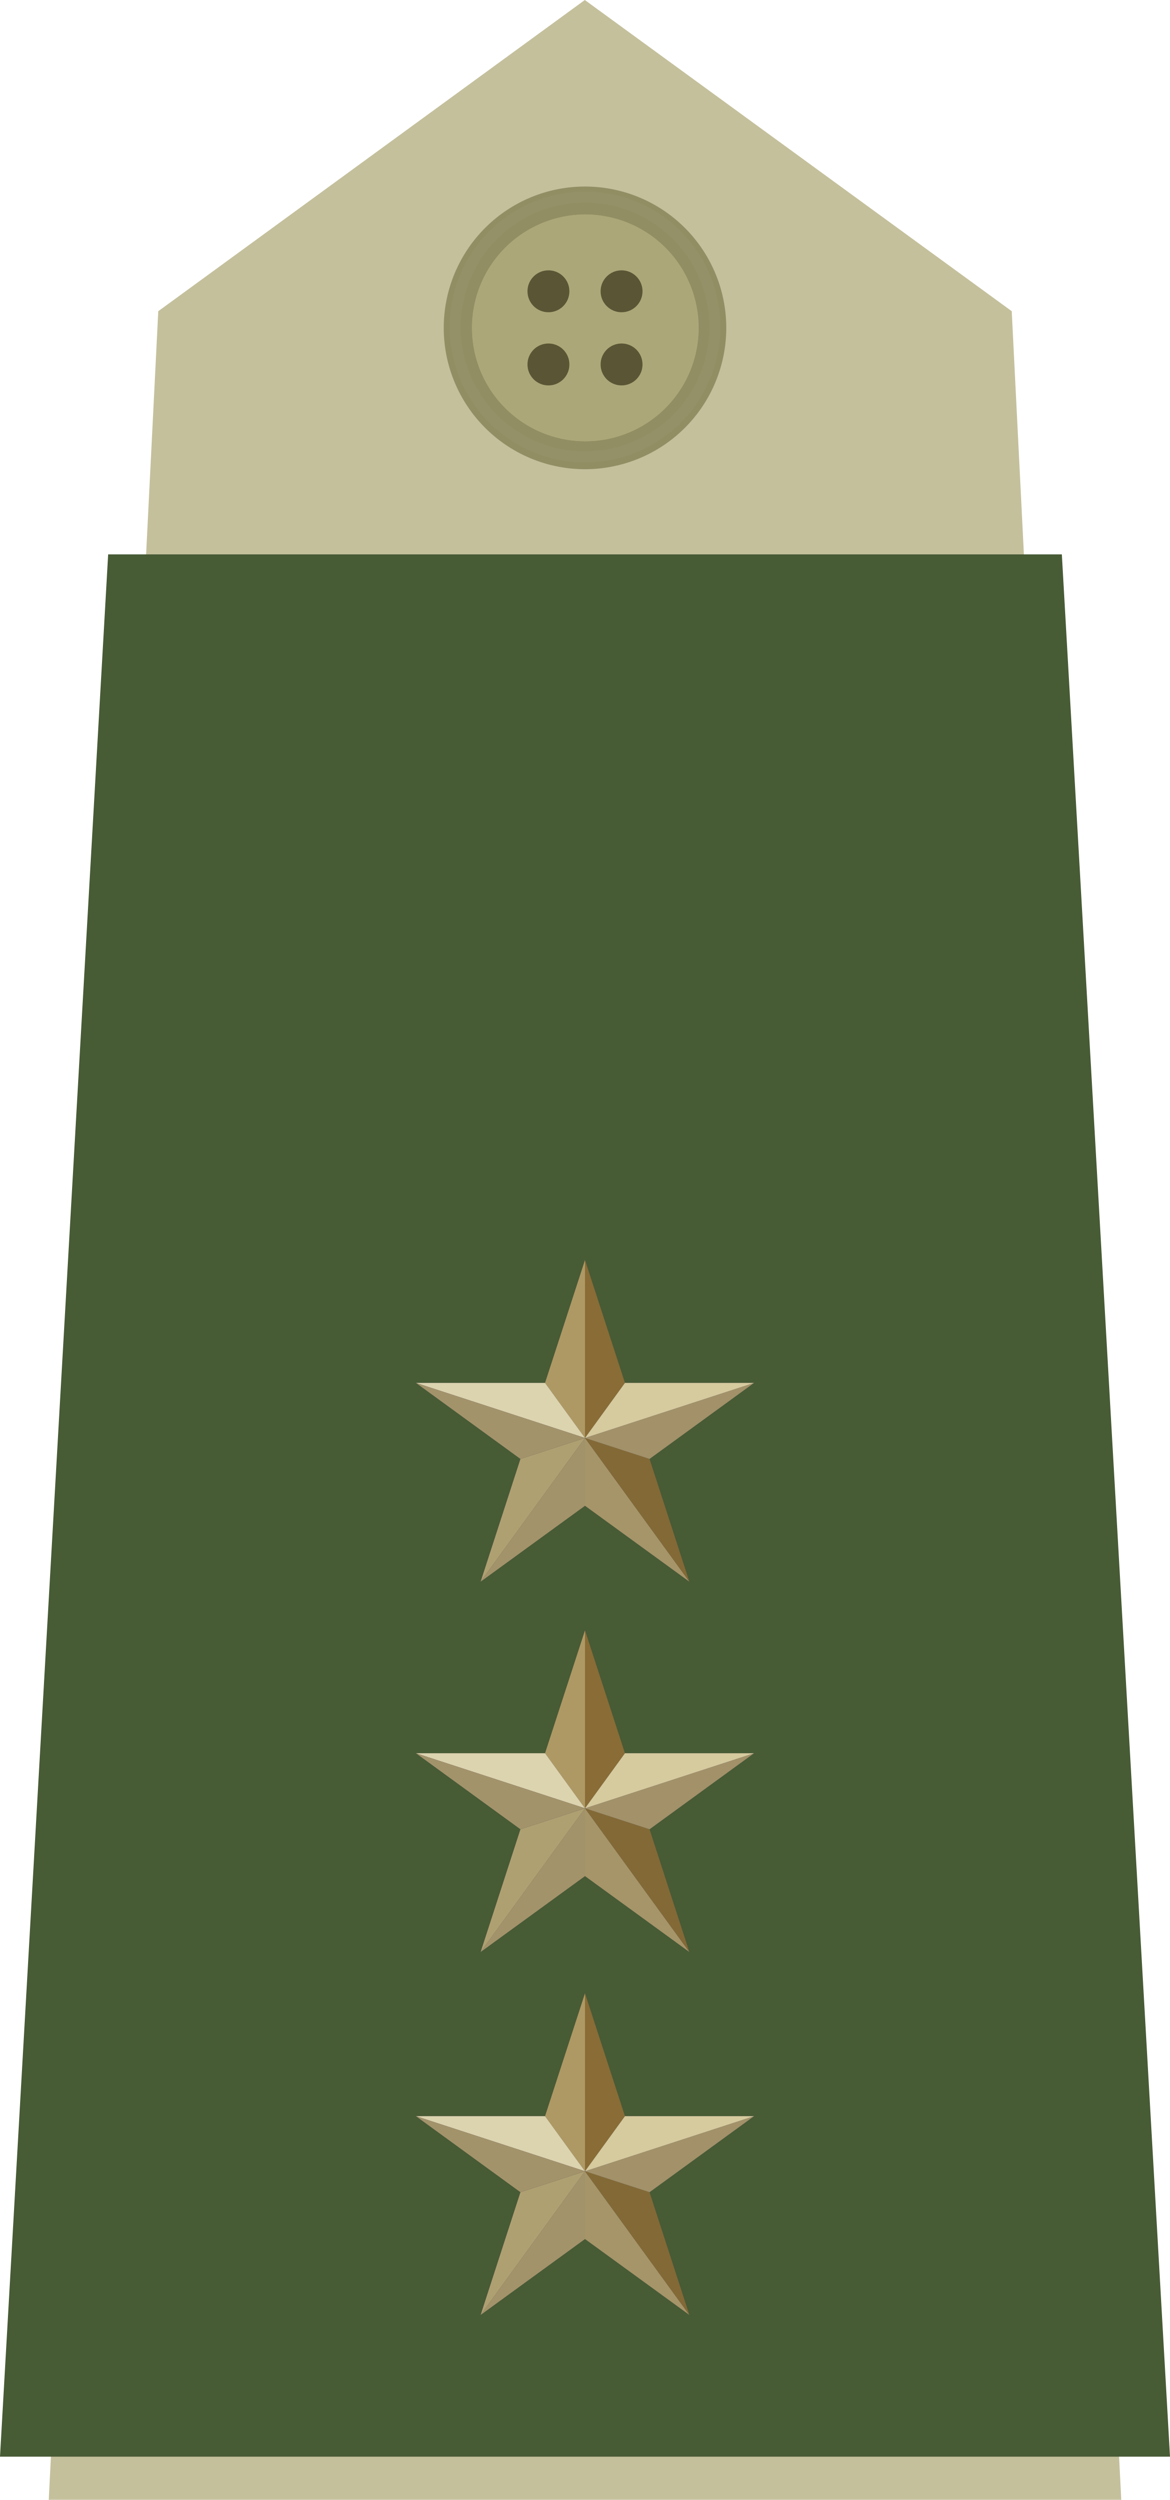 <?xml version="1.0" encoding="UTF-8" standalone="no"?>
<!-- Created with Inkscape (http://www.inkscape.org/) -->
<svg
   xmlns:dc="http://purl.org/dc/elements/1.1/"
   xmlns:cc="http://creativecommons.org/ns#"
   xmlns:rdf="http://www.w3.org/1999/02/22-rdf-syntax-ns#"
   xmlns:svg="http://www.w3.org/2000/svg"
   xmlns="http://www.w3.org/2000/svg"
   xmlns:xlink="http://www.w3.org/1999/xlink"
   xmlns:sodipodi="http://sodipodi.sourceforge.net/DTD/sodipodi-0.dtd"
   xmlns:inkscape="http://www.inkscape.org/namespaces/inkscape"
   id="svg2"
   sodipodi:version="0.32"
   inkscape:version="0.46"
   width="96"
   height="205"
   version="1.0"
   sodipodi:docname="Badge of rank of Kaptein of the Norwegian Army.svg"
   inkscape:output_extension="org.inkscape.output.svg.inkscape">
  <defs
     id="defs5">
    <linearGradient
       inkscape:collect="always"
       id="linearGradient5521">
      <stop
         style="stop-color:#b1bdd0;stop-opacity:1;"
         offset="0"
         id="stop5523" />
      <stop
         style="stop-color:#b1bdd0;stop-opacity:0;"
         offset="1"
         id="stop5525" />
    </linearGradient>
    <linearGradient
       inkscape:collect="always"
       id="linearGradient5513">
      <stop
         style="stop-color:#b4c7d1;stop-opacity:1;"
         offset="0"
         id="stop5515" />
      <stop
         style="stop-color:#b4c7d1;stop-opacity:0;"
         offset="1"
         id="stop5517" />
    </linearGradient>
    <linearGradient
       inkscape:collect="always"
       id="linearGradient5503">
      <stop
         style="stop-color:#aebfcc;stop-opacity:1;"
         offset="0"
         id="stop5505" />
      <stop
         style="stop-color:#aebfcc;stop-opacity:0;"
         offset="1"
         id="stop5507" />
    </linearGradient>
    <linearGradient
       inkscape:collect="always"
       id="linearGradient5483">
      <stop
         style="stop-color:#eaecee;stop-opacity:1;"
         offset="0"
         id="stop5485" />
      <stop
         style="stop-color:#eaecee;stop-opacity:0;"
         offset="1"
         id="stop5487" />
    </linearGradient>
    <linearGradient
       inkscape:collect="always"
       id="linearGradient5473">
      <stop
         style="stop-color:#59666f;stop-opacity:1;"
         offset="0"
         id="stop5475" />
      <stop
         style="stop-color:#59666f;stop-opacity:0;"
         offset="1"
         id="stop5477" />
    </linearGradient>
    <filter
       inkscape:collect="always"
       id="filter3268">
      <feGaussianBlur
         inkscape:collect="always"
         stdDeviation="0.242"
         id="feGaussianBlur3270" />
    </filter>
    <linearGradient
       inkscape:collect="always"
       xlink:href="#linearGradient5473"
       id="linearGradient5479"
       x1="-277.558"
       y1="126.719"
       x2="-285.115"
       y2="111.831"
       gradientUnits="userSpaceOnUse"
       gradientTransform="translate(-0.784,36.045)" />
    <linearGradient
       inkscape:collect="always"
       xlink:href="#linearGradient5483"
       id="linearGradient5489"
       x1="-297.112"
       y1="123.392"
       x2="-283.126"
       y2="109.092"
       gradientUnits="userSpaceOnUse"
       gradientTransform="translate(-0.784,36.045)" />
    <linearGradient
       inkscape:collect="always"
       xlink:href="#linearGradient5503"
       id="linearGradient5509"
       x1="-282.945"
       y1="94.61"
       x2="-285.785"
       y2="113.22"
       gradientUnits="userSpaceOnUse"
       gradientTransform="translate(-0.784,36.045)" />
    <linearGradient
       inkscape:collect="always"
       xlink:href="#linearGradient5513"
       id="linearGradient5519"
       x1="-272.073"
       y1="109.33"
       x2="-290.881"
       y2="112.66"
       gradientUnits="userSpaceOnUse"
       gradientTransform="translate(-0.784,36.045)" />
    <linearGradient
       inkscape:collect="always"
       xlink:href="#linearGradient5521"
       id="linearGradient5527"
       x1="-297.538"
       y1="105.425"
       x2="-285.085"
       y2="111.978"
       gradientUnits="userSpaceOnUse"
       gradientTransform="translate(-0.784,36.045)" />
    <linearGradient
       inkscape:collect="always"
       xlink:href="#linearGradient5473"
       id="linearGradient5552"
       gradientUnits="userSpaceOnUse"
       gradientTransform="translate(-0.784,36.045)"
       x1="-277.558"
       y1="126.719"
       x2="-285.115"
       y2="111.831" />
    <linearGradient
       inkscape:collect="always"
       xlink:href="#linearGradient5483"
       id="linearGradient5554"
       gradientUnits="userSpaceOnUse"
       gradientTransform="translate(-0.784,36.045)"
       x1="-297.112"
       y1="123.392"
       x2="-283.126"
       y2="109.092" />
    <linearGradient
       inkscape:collect="always"
       xlink:href="#linearGradient5503"
       id="linearGradient5556"
       gradientUnits="userSpaceOnUse"
       gradientTransform="translate(-0.784,36.045)"
       x1="-282.945"
       y1="94.61"
       x2="-285.785"
       y2="113.22" />
    <linearGradient
       inkscape:collect="always"
       xlink:href="#linearGradient5513"
       id="linearGradient5558"
       gradientUnits="userSpaceOnUse"
       gradientTransform="translate(-0.784,36.045)"
       x1="-272.073"
       y1="109.33"
       x2="-290.881"
       y2="112.66" />
    <linearGradient
       inkscape:collect="always"
       xlink:href="#linearGradient5521"
       id="linearGradient5560"
       gradientUnits="userSpaceOnUse"
       gradientTransform="translate(-0.784,36.045)"
       x1="-297.538"
       y1="105.425"
       x2="-285.085"
       y2="111.978" />
    <inkscape:perspective
       id="perspective6496"
       inkscape:persp3d-origin="372.04724 : 350.78739 : 1"
       inkscape:vp_z="744.09448 : 526.18109 : 1"
       inkscape:vp_y="0 : 1000 : 0"
       inkscape:vp_x="0 : 526.18109 : 1"
       sodipodi:type="inkscape:persp3d" />
    <inkscape:perspective
       id="perspective2766"
       inkscape:persp3d-origin="372.04724 : 350.78739 : 1"
       inkscape:vp_z="744.09448 : 526.18109 : 1"
       inkscape:vp_y="0 : 1000 : 0"
       inkscape:vp_x="0 : 526.18109 : 1"
       sodipodi:type="inkscape:persp3d" />
    <linearGradient
       y2="111.978"
       x2="-285.085"
       y1="105.425"
       x1="-297.538"
       gradientTransform="translate(-0.784,36.045)"
       gradientUnits="userSpaceOnUse"
       id="linearGradient3238"
       xlink:href="#linearGradient5521"
       inkscape:collect="always" />
    <linearGradient
       y2="112.66"
       x2="-290.881"
       y1="109.33"
       x1="-272.073"
       gradientTransform="translate(-0.784,36.045)"
       gradientUnits="userSpaceOnUse"
       id="linearGradient3236"
       xlink:href="#linearGradient5513"
       inkscape:collect="always" />
    <linearGradient
       y2="113.22"
       x2="-285.785"
       y1="94.61"
       x1="-282.945"
       gradientTransform="translate(-0.784,36.045)"
       gradientUnits="userSpaceOnUse"
       id="linearGradient3234"
       xlink:href="#linearGradient5503"
       inkscape:collect="always" />
    <linearGradient
       y2="109.092"
       x2="-283.126"
       y1="123.392"
       x1="-297.112"
       gradientTransform="translate(-0.784,36.045)"
       gradientUnits="userSpaceOnUse"
       id="linearGradient3232"
       xlink:href="#linearGradient5483"
       inkscape:collect="always" />
    <linearGradient
       y2="111.831"
       x2="-285.115"
       y1="126.719"
       x1="-277.558"
       gradientTransform="translate(-0.784,36.045)"
       gradientUnits="userSpaceOnUse"
       id="linearGradient3230"
       xlink:href="#linearGradient5473"
       inkscape:collect="always" />
    <linearGradient
       y2="111.978"
       x2="-285.085"
       y1="105.425"
       x1="-297.538"
       gradientTransform="translate(-0.784,36.045)"
       gradientUnits="userSpaceOnUse"
       id="linearGradient5761"
       xlink:href="#linearGradient5521"
       inkscape:collect="always" />
    <linearGradient
       y2="112.66"
       x2="-290.881"
       y1="109.33"
       x1="-272.073"
       gradientTransform="translate(-0.784,36.045)"
       gradientUnits="userSpaceOnUse"
       id="linearGradient5759"
       xlink:href="#linearGradient5513"
       inkscape:collect="always" />
    <linearGradient
       y2="113.22"
       x2="-285.785"
       y1="94.61"
       x1="-282.945"
       gradientTransform="translate(-0.784,36.045)"
       gradientUnits="userSpaceOnUse"
       id="linearGradient5757"
       xlink:href="#linearGradient5503"
       inkscape:collect="always" />
    <linearGradient
       y2="109.092"
       x2="-283.126"
       y1="123.392"
       x1="-297.112"
       gradientTransform="translate(-0.784,36.045)"
       gradientUnits="userSpaceOnUse"
       id="linearGradient5755"
       xlink:href="#linearGradient5483"
       inkscape:collect="always" />
    <linearGradient
       y2="111.831"
       x2="-285.115"
       y1="126.719"
       x1="-277.558"
       gradientTransform="translate(-0.784,36.045)"
       gradientUnits="userSpaceOnUse"
       id="linearGradient5753"
       xlink:href="#linearGradient5473"
       inkscape:collect="always" />
    <linearGradient
       y2="111.978"
       x2="-285.085"
       y1="105.425"
       x1="-297.538"
       gradientTransform="translate(-0.784,36.045)"
       gradientUnits="userSpaceOnUse"
       id="linearGradient3223"
       xlink:href="#linearGradient5521"
       inkscape:collect="always" />
    <linearGradient
       y2="112.66"
       x2="-290.881"
       y1="109.33"
       x1="-272.073"
       gradientTransform="translate(-0.784,36.045)"
       gradientUnits="userSpaceOnUse"
       id="linearGradient3221"
       xlink:href="#linearGradient5513"
       inkscape:collect="always" />
    <linearGradient
       y2="113.22"
       x2="-285.785"
       y1="94.61"
       x1="-282.945"
       gradientTransform="translate(-0.784,36.045)"
       gradientUnits="userSpaceOnUse"
       id="linearGradient3219"
       xlink:href="#linearGradient5503"
       inkscape:collect="always" />
    <linearGradient
       y2="109.092"
       x2="-283.126"
       y1="123.392"
       x1="-297.112"
       gradientTransform="translate(-0.784,36.045)"
       gradientUnits="userSpaceOnUse"
       id="linearGradient3217"
       xlink:href="#linearGradient5483"
       inkscape:collect="always" />
    <linearGradient
       y2="111.831"
       x2="-285.115"
       y1="126.719"
       x1="-277.558"
       gradientTransform="translate(-0.784,36.045)"
       gradientUnits="userSpaceOnUse"
       id="linearGradient3215"
       xlink:href="#linearGradient5473"
       inkscape:collect="always" />
    <linearGradient
       gradientTransform="translate(-0.784,36.045)"
       gradientUnits="userSpaceOnUse"
       y2="111.978"
       x2="-285.085"
       y1="105.425"
       x1="-297.538"
       id="linearGradient3213"
       xlink:href="#linearGradient5521"
       inkscape:collect="always" />
    <linearGradient
       gradientTransform="translate(-0.784,36.045)"
       gradientUnits="userSpaceOnUse"
       y2="112.66"
       x2="-290.881"
       y1="109.33"
       x1="-272.073"
       id="linearGradient3211"
       xlink:href="#linearGradient5513"
       inkscape:collect="always" />
    <linearGradient
       gradientTransform="translate(-0.784,36.045)"
       gradientUnits="userSpaceOnUse"
       y2="113.22"
       x2="-285.785"
       y1="94.61"
       x1="-282.945"
       id="linearGradient3209"
       xlink:href="#linearGradient5503"
       inkscape:collect="always" />
    <linearGradient
       gradientTransform="translate(-0.784,36.045)"
       gradientUnits="userSpaceOnUse"
       y2="109.092"
       x2="-283.126"
       y1="123.392"
       x1="-297.112"
       id="linearGradient3207"
       xlink:href="#linearGradient5483"
       inkscape:collect="always" />
    <linearGradient
       gradientTransform="translate(-0.784,36.045)"
       gradientUnits="userSpaceOnUse"
       y2="111.831"
       x2="-285.115"
       y1="126.719"
       x1="-277.558"
       id="linearGradient3205"
       xlink:href="#linearGradient5473"
       inkscape:collect="always" />
    <inkscape:perspective
       id="perspective3168"
       inkscape:persp3d-origin="48 : 68.333333 : 1"
       inkscape:vp_z="96 : 102.5 : 1"
       inkscape:vp_y="0 : 1000 : 0"
       inkscape:vp_x="0 : 102.5 : 1"
       sodipodi:type="inkscape:persp3d" />
    <linearGradient
       inkscape:collect="always"
       xlink:href="#linearGradient5473"
       id="linearGradient3772"
       gradientUnits="userSpaceOnUse"
       gradientTransform="translate(-0.784,36.045)"
       x1="-277.558"
       y1="126.719"
       x2="-285.115"
       y2="111.831" />
    <linearGradient
       inkscape:collect="always"
       xlink:href="#linearGradient5483"
       id="linearGradient3774"
       gradientUnits="userSpaceOnUse"
       gradientTransform="translate(-0.784,36.045)"
       x1="-297.112"
       y1="123.392"
       x2="-283.126"
       y2="109.092" />
    <linearGradient
       inkscape:collect="always"
       xlink:href="#linearGradient5503"
       id="linearGradient3776"
       gradientUnits="userSpaceOnUse"
       gradientTransform="translate(-0.784,36.045)"
       x1="-282.945"
       y1="94.61"
       x2="-285.785"
       y2="113.22" />
    <linearGradient
       inkscape:collect="always"
       xlink:href="#linearGradient5513"
       id="linearGradient3778"
       gradientUnits="userSpaceOnUse"
       gradientTransform="translate(-0.784,36.045)"
       x1="-272.073"
       y1="109.33"
       x2="-290.881"
       y2="112.66" />
    <linearGradient
       inkscape:collect="always"
       xlink:href="#linearGradient5521"
       id="linearGradient3780"
       gradientUnits="userSpaceOnUse"
       gradientTransform="translate(-0.784,36.045)"
       x1="-297.538"
       y1="105.425"
       x2="-285.085"
       y2="111.978" />
    <inkscape:perspective
       id="perspective4863"
       inkscape:persp3d-origin="38.5 : 25.666667 : 1"
       inkscape:vp_z="77 : 38.5 : 1"
       inkscape:vp_y="0 : 1000 : 0"
       inkscape:vp_x="0 : 38.5 : 1"
       sodipodi:type="inkscape:persp3d" />
    <inkscape:perspective
       sodipodi:type="inkscape:persp3d"
       inkscape:vp_x="0 : 526.18109 : 1"
       inkscape:vp_y="0 : 1000 : 0"
       inkscape:vp_z="744.09448 : 526.18109 : 1"
       inkscape:persp3d-origin="372.04724 : 350.78739 : 1"
       id="perspective3245" />
    <linearGradient
       y2="111.978"
       x2="-285.085"
       y1="105.425"
       x1="-297.538"
       gradientTransform="translate(-0.784,36.045)"
       gradientUnits="userSpaceOnUse"
       id="linearGradient3243"
       xlink:href="#linearGradient5521"
       inkscape:collect="always" />
    <linearGradient
       y2="112.66"
       x2="-290.881"
       y1="109.33"
       x1="-272.073"
       gradientTransform="translate(-0.784,36.045)"
       gradientUnits="userSpaceOnUse"
       id="linearGradient3241"
       xlink:href="#linearGradient5513"
       inkscape:collect="always" />
    <linearGradient
       y2="113.22"
       x2="-285.785"
       y1="94.61"
       x1="-282.945"
       gradientTransform="translate(-0.784,36.045)"
       gradientUnits="userSpaceOnUse"
       id="linearGradient3239"
       xlink:href="#linearGradient5503"
       inkscape:collect="always" />
    <linearGradient
       y2="109.092"
       x2="-283.126"
       y1="123.392"
       x1="-297.112"
       gradientTransform="translate(-0.784,36.045)"
       gradientUnits="userSpaceOnUse"
       id="linearGradient3237"
       xlink:href="#linearGradient5483"
       inkscape:collect="always" />
    <linearGradient
       y2="111.831"
       x2="-285.115"
       y1="126.719"
       x1="-277.558"
       gradientTransform="translate(-0.784,36.045)"
       gradientUnits="userSpaceOnUse"
       id="linearGradient3235"
       xlink:href="#linearGradient5473"
       inkscape:collect="always" />
    <linearGradient
       y2="111.978"
       x2="-285.085"
       y1="105.425"
       x1="-297.538"
       gradientTransform="translate(-0.784,36.045)"
       gradientUnits="userSpaceOnUse"
       id="linearGradient3233"
       xlink:href="#linearGradient5521"
       inkscape:collect="always" />
    <linearGradient
       y2="112.66"
       x2="-290.881"
       y1="109.33"
       x1="-272.073"
       gradientTransform="translate(-0.784,36.045)"
       gradientUnits="userSpaceOnUse"
       id="linearGradient3231"
       xlink:href="#linearGradient5513"
       inkscape:collect="always" />
    <linearGradient
       y2="113.22"
       x2="-285.785"
       y1="94.61"
       x1="-282.945"
       gradientTransform="translate(-0.784,36.045)"
       gradientUnits="userSpaceOnUse"
       id="linearGradient3228"
       xlink:href="#linearGradient5503"
       inkscape:collect="always" />
    <linearGradient
       y2="109.092"
       x2="-283.126"
       y1="123.392"
       x1="-297.112"
       gradientTransform="translate(-0.784,36.045)"
       gradientUnits="userSpaceOnUse"
       id="linearGradient3226"
       xlink:href="#linearGradient5483"
       inkscape:collect="always" />
    <linearGradient
       y2="111.831"
       x2="-285.115"
       y1="126.719"
       x1="-277.558"
       gradientTransform="translate(-0.784,36.045)"
       gradientUnits="userSpaceOnUse"
       id="linearGradient3224"
       xlink:href="#linearGradient5473"
       inkscape:collect="always" />
    <linearGradient
       gradientTransform="translate(-0.784,36.045)"
       gradientUnits="userSpaceOnUse"
       y2="111.978"
       x2="-285.085"
       y1="105.425"
       x1="-297.538"
       id="linearGradient3222"
       xlink:href="#linearGradient5521"
       inkscape:collect="always" />
    <linearGradient
       gradientTransform="translate(-0.784,36.045)"
       gradientUnits="userSpaceOnUse"
       y2="112.66"
       x2="-290.881"
       y1="109.33"
       x1="-272.073"
       id="linearGradient3220"
       xlink:href="#linearGradient5513"
       inkscape:collect="always" />
    <linearGradient
       gradientTransform="translate(-0.784,36.045)"
       gradientUnits="userSpaceOnUse"
       y2="113.22"
       x2="-285.785"
       y1="94.61"
       x1="-282.945"
       id="linearGradient3218"
       xlink:href="#linearGradient5503"
       inkscape:collect="always" />
    <linearGradient
       gradientTransform="translate(-0.784,36.045)"
       gradientUnits="userSpaceOnUse"
       y2="109.092"
       x2="-283.126"
       y1="123.392"
       x1="-297.112"
       id="linearGradient3216"
       xlink:href="#linearGradient5483"
       inkscape:collect="always" />
    <linearGradient
       gradientTransform="translate(-0.784,36.045)"
       gradientUnits="userSpaceOnUse"
       y2="111.831"
       x2="-285.115"
       y1="126.719"
       x1="-277.558"
       id="linearGradient3214"
       xlink:href="#linearGradient5473"
       inkscape:collect="always" />
    <linearGradient
       inkscape:collect="always"
       xlink:href="#linearGradient5473"
       id="linearGradient3783"
       gradientUnits="userSpaceOnUse"
       gradientTransform="translate(-0.784,36.045)"
       x1="-277.558"
       y1="126.719"
       x2="-285.115"
       y2="111.831" />
    <linearGradient
       inkscape:collect="always"
       xlink:href="#linearGradient5483"
       id="linearGradient3785"
       gradientUnits="userSpaceOnUse"
       gradientTransform="translate(-0.784,36.045)"
       x1="-297.112"
       y1="123.392"
       x2="-283.126"
       y2="109.092" />
    <linearGradient
       inkscape:collect="always"
       xlink:href="#linearGradient5503"
       id="linearGradient3787"
       gradientUnits="userSpaceOnUse"
       gradientTransform="translate(-0.784,36.045)"
       x1="-282.945"
       y1="94.61"
       x2="-285.785"
       y2="113.22" />
    <linearGradient
       inkscape:collect="always"
       xlink:href="#linearGradient5513"
       id="linearGradient3789"
       gradientUnits="userSpaceOnUse"
       gradientTransform="translate(-0.784,36.045)"
       x1="-272.073"
       y1="109.33"
       x2="-290.881"
       y2="112.66" />
    <linearGradient
       inkscape:collect="always"
       xlink:href="#linearGradient5521"
       id="linearGradient3791"
       gradientUnits="userSpaceOnUse"
       gradientTransform="translate(-0.784,36.045)"
       x1="-297.538"
       y1="105.425"
       x2="-285.085"
       y2="111.978" />
  </defs>
  <sodipodi:namedview
     inkscape:window-height="881"
     inkscape:window-width="1440"
     inkscape:pageshadow="2"
     inkscape:pageopacity="0.0"
     guidetolerance="10.0"
     gridtolerance="10.0"
     objecttolerance="10.0"
     borderopacity="1.0"
     bordercolor="#666666"
     pagecolor="#ffffff"
     id="base"
     showgrid="false"
     inkscape:zoom="2.3282784"
     inkscape:cx="22.579825"
     inkscape:cy="100.99904"
     inkscape:window-x="-4"
     inkscape:window-y="-4"
     inkscape:current-layer="svg2"
     showguides="true"
     inkscape:guide-bbox="true"
     inkscape:showpageshadow="false" />
  <g
     transform="matrix(8.4195649e-2,1.2484175e-2,-1.2484175e-2,8.4195649e-2,-100.696,191.792)"
     id="g2512" />
  <g
     transform="matrix(8.4195649e-2,1.2484175e-2,-1.2484175e-2,8.4195649e-2,-100.696,191.792)"
     id="g2514" />
  <g
     transform="matrix(8.4195649e-2,1.2484175e-2,-1.2484175e-2,8.4195649e-2,-208.967,258.434)"
     id="g2516" />
  <g
     transform="matrix(8.4195649e-2,1.2484175e-2,-1.2484175e-2,8.4195649e-2,-208.967,258.434)"
     id="g2518" />
  <g
     transform="matrix(8.4195649e-2,1.2484175e-2,-1.2484175e-2,8.4195649e-2,3.365,207.52)"
     id="g2562" />
  <g
     transform="matrix(8.4195649e-2,1.2484175e-2,-1.2484175e-2,8.4195649e-2,3.365,207.52)"
     id="g2564" />
  <g
     transform="matrix(8.4195649e-2,1.2484175e-2,-1.2484175e-2,8.4195649e-2,-104.906,274.162)"
     id="g2566" />
  <g
     transform="matrix(8.4195649e-2,1.2484175e-2,-1.2484175e-2,8.4195649e-2,-104.906,274.162)"
     id="g2568" />
  <g
     transform="matrix(8.4195649e-2,1.2484175e-2,-1.2484175e-2,8.4195649e-2,-100.696,191.792)"
     id="g5405" />
  <g
     transform="matrix(8.4195649e-2,1.2484175e-2,-1.2484175e-2,8.4195649e-2,-100.696,191.792)"
     id="g8230" />
  <g
     transform="matrix(8.4195649e-2,1.2484175e-2,-1.2484175e-2,8.4195649e-2,-208.967,258.434)"
     id="g8616" />
  <g
     transform="matrix(8.4195649e-2,1.2484175e-2,-1.2484175e-2,8.4195649e-2,-208.967,258.434)"
     id="g8621" />
  <g
     transform="matrix(8.4195649e-2,1.2484175e-2,-1.2484175e-2,8.4195649e-2,3.365,207.52)"
     id="g2388" />
  <g
     transform="matrix(8.4195649e-2,1.2484175e-2,-1.2484175e-2,8.4195649e-2,3.365,207.52)"
     id="g2390" />
  <g
     transform="matrix(8.4195649e-2,1.2484175e-2,-1.2484175e-2,8.4195649e-2,-104.906,274.162)"
     id="g2392" />
  <g
     transform="matrix(8.4195649e-2,1.2484175e-2,-1.2484175e-2,8.4195649e-2,-104.906,274.162)"
     id="g2394" />
  <g
     id="g3591"
     transform="matrix(6.8397171e-2,1.0141643e-2,-1.0141643e-2,6.8397171e-2,-925.342,-225.113)" />
  <g
     id="g3597"
     transform="matrix(-6.8397171e-2,-1.0141643e-2,-1.0141643e-2,6.8397171e-2,-854.191,-214.563)" />
  <g
     transform="matrix(8.4195649e-2,1.2484175e-2,-1.2484175e-2,8.4195649e-2,-428.433,161.806)"
     id="g19250" />
  <g
     transform="matrix(8.4195649e-2,1.2484175e-2,-1.2484175e-2,8.4195649e-2,-428.433,161.806)"
     id="g19252" />
  <g
     transform="matrix(8.4195649e-2,1.2484175e-2,-1.2484175e-2,8.4195649e-2,-536.704,228.448)"
     id="g19254" />
  <g
     transform="matrix(8.4195649e-2,1.2484175e-2,-1.2484175e-2,8.4195649e-2,-536.704,228.448)"
     id="g19256" />
  <g
     transform="matrix(0.452,6.6987656e-2,-6.6987656e-2,0.452,-305.489,-299.255)"
     id="g21645" />
  <g
     transform="matrix(8.4195649e-2,1.2484175e-2,-1.2484175e-2,8.4195649e-2,22.507,299.87)"
     id="g33103" />
  <g
     transform="matrix(8.4195649e-2,1.2484175e-2,-1.2484175e-2,8.4195649e-2,22.507,299.87)"
     id="g33105" />
  <g
     transform="matrix(8.4195649e-2,1.2484175e-2,-1.2484175e-2,8.4195649e-2,-85.765,366.512)"
     id="g33107" />
  <g
     transform="matrix(8.4195649e-2,1.2484175e-2,-1.2484175e-2,8.4195649e-2,-85.765,366.512)"
     id="g33109" />
  <g
     transform="matrix(8.4195649e-2,1.2484175e-2,-1.2484175e-2,8.4195649e-2,126.568,315.598)"
     id="g33111" />
  <g
     transform="matrix(8.4195649e-2,1.2484175e-2,-1.2484175e-2,8.4195649e-2,126.568,315.598)"
     id="g33113" />
  <g
     transform="matrix(8.4195649e-2,1.2484175e-2,-1.2484175e-2,8.4195649e-2,18.296,382.24)"
     id="g33115" />
  <g
     transform="matrix(8.4195649e-2,1.2484175e-2,-1.2484175e-2,8.4195649e-2,18.296,382.24)"
     id="g33117" />
  <g
     transform="matrix(8.4195649e-2,1.2484175e-2,-1.2484175e-2,8.4195649e-2,22.507,299.87)"
     id="g33119" />
  <g
     transform="matrix(8.4195649e-2,1.2484175e-2,-1.2484175e-2,8.4195649e-2,22.507,299.87)"
     id="g33121" />
  <g
     transform="matrix(8.4195649e-2,1.2484175e-2,-1.2484175e-2,8.4195649e-2,-85.765,366.512)"
     id="g33123" />
  <g
     transform="matrix(8.4195649e-2,1.2484175e-2,-1.2484175e-2,8.4195649e-2,-85.765,366.512)"
     id="g33125" />
  <g
     transform="matrix(8.4195649e-2,1.2484175e-2,-1.2484175e-2,8.4195649e-2,126.568,315.598)"
     id="g33127" />
  <g
     transform="matrix(8.4195649e-2,1.2484175e-2,-1.2484175e-2,8.4195649e-2,126.568,315.598)"
     id="g33129" />
  <g
     transform="matrix(8.4195649e-2,1.2484175e-2,-1.2484175e-2,8.4195649e-2,18.296,382.24)"
     id="g33131" />
  <g
     transform="matrix(8.4195649e-2,1.2484175e-2,-1.2484175e-2,8.4195649e-2,18.296,382.24)"
     id="g33133" />
  <g
     id="g33135"
     transform="matrix(6.8397171e-2,1.0141643e-2,-1.0141643e-2,6.8397171e-2,-802.139,-117.035)" />
  <g
     id="g33137"
     transform="matrix(-6.8397171e-2,-1.0141643e-2,-1.0141643e-2,6.8397171e-2,-730.989,-106.485)" />
  <g
     transform="matrix(8.4195649e-2,1.2484175e-2,-1.2484175e-2,8.4195649e-2,-305.23,269.884)"
     id="g33139" />
  <g
     transform="matrix(8.4195649e-2,1.2484175e-2,-1.2484175e-2,8.4195649e-2,-305.23,269.884)"
     id="g33141" />
  <g
     transform="matrix(8.4195649e-2,1.2484175e-2,-1.2484175e-2,8.4195649e-2,-413.502,336.526)"
     id="g33143" />
  <g
     transform="matrix(8.4195649e-2,1.2484175e-2,-1.2484175e-2,8.4195649e-2,-413.502,336.526)"
     id="g33145" />
  <g
     transform="matrix(0.452,6.6987656e-2,-6.6987656e-2,0.452,-182.286,-191.177)"
     id="g33147" />
  <g
     transform="matrix(8.4195649e-2,1.2484175e-2,-1.2484175e-2,8.4195649e-2,118.337,225.47)"
     id="g3740" />
  <g
     transform="matrix(8.4195649e-2,1.2484175e-2,-1.2484175e-2,8.4195649e-2,118.337,225.47)"
     id="g3742" />
  <g
     transform="matrix(8.4195649e-2,1.2484175e-2,-1.2484175e-2,8.4195649e-2,10.066,292.111)"
     id="g3744" />
  <g
     transform="matrix(8.4195649e-2,1.2484175e-2,-1.2484175e-2,8.4195649e-2,10.066,292.111)"
     id="g3746" />
  <g
     transform="matrix(8.4195649e-2,1.2484175e-2,-1.2484175e-2,8.4195649e-2,222.398,241.197)"
     id="g3748" />
  <g
     transform="matrix(8.4195649e-2,1.2484175e-2,-1.2484175e-2,8.4195649e-2,222.398,241.197)"
     id="g3750" />
  <g
     transform="matrix(8.4195649e-2,1.2484175e-2,-1.2484175e-2,8.4195649e-2,114.127,307.839)"
     id="g3752" />
  <g
     transform="matrix(8.4195649e-2,1.2484175e-2,-1.2484175e-2,8.4195649e-2,114.127,307.839)"
     id="g3754" />
  <g
     transform="matrix(8.4195649e-2,1.2484175e-2,-1.2484175e-2,8.4195649e-2,118.337,225.47)"
     id="g3756" />
  <g
     transform="matrix(8.4195649e-2,1.2484175e-2,-1.2484175e-2,8.4195649e-2,118.337,225.47)"
     id="g3758" />
  <g
     transform="matrix(8.4195649e-2,1.2484175e-2,-1.2484175e-2,8.4195649e-2,10.066,292.111)"
     id="g3760" />
  <g
     transform="matrix(8.4195649e-2,1.2484175e-2,-1.2484175e-2,8.4195649e-2,10.066,292.111)"
     id="g3762" />
  <g
     transform="matrix(8.4195649e-2,1.2484175e-2,-1.2484175e-2,8.4195649e-2,222.398,241.197)"
     id="g3764" />
  <g
     transform="matrix(8.4195649e-2,1.2484175e-2,-1.2484175e-2,8.4195649e-2,222.398,241.197)"
     id="g3766" />
  <g
     transform="matrix(8.4195649e-2,1.2484175e-2,-1.2484175e-2,8.4195649e-2,114.127,307.839)"
     id="g3768" />
  <g
     transform="matrix(8.4195649e-2,1.2484175e-2,-1.2484175e-2,8.4195649e-2,114.127,307.839)"
     id="g3770" />
  <g
     id="g3772"
     transform="matrix(6.8397171e-2,1.0141643e-2,-1.0141643e-2,6.8397171e-2,-706.309,-191.436)" />
  <g
     id="g3774"
     transform="matrix(-6.8397171e-2,-1.0141643e-2,-1.0141643e-2,6.8397171e-2,-635.159,-180.886)" />
  <g
     transform="matrix(8.4195649e-2,1.2484175e-2,-1.2484175e-2,8.4195649e-2,-209.4,195.483)"
     id="g3776" />
  <g
     transform="matrix(8.4195649e-2,1.2484175e-2,-1.2484175e-2,8.4195649e-2,-209.4,195.483)"
     id="g3778" />
  <g
     transform="matrix(8.4195649e-2,1.2484175e-2,-1.2484175e-2,8.4195649e-2,-317.671,262.125)"
     id="g3780" />
  <g
     transform="matrix(8.4195649e-2,1.2484175e-2,-1.2484175e-2,8.4195649e-2,-317.671,262.125)"
     id="g3782" />
  <g
     transform="matrix(0.452,6.6987656e-2,-6.6987656e-2,0.452,-86.456,-265.578)"
     id="g3784" />
  <g
     transform="matrix(8.4195649e-2,1.2484175e-2,-1.2484175e-2,8.4195649e-2,39.289,253.397)"
     id="g9663" />
  <g
     transform="matrix(8.4195649e-2,1.2484175e-2,-1.2484175e-2,8.4195649e-2,39.289,253.397)"
     id="g9665" />
  <g
     transform="matrix(8.4195649e-2,1.2484175e-2,-1.2484175e-2,8.4195649e-2,-68.983,320.039)"
     id="g9667" />
  <g
     transform="matrix(8.4195649e-2,1.2484175e-2,-1.2484175e-2,8.4195649e-2,-68.983,320.039)"
     id="g9669" />
  <g
     transform="matrix(8.4195649e-2,1.2484175e-2,-1.2484175e-2,8.4195649e-2,143.35,269.125)"
     id="g9671" />
  <g
     transform="matrix(8.4195649e-2,1.2484175e-2,-1.2484175e-2,8.4195649e-2,143.35,269.125)"
     id="g9673" />
  <g
     transform="matrix(8.4195649e-2,1.2484175e-2,-1.2484175e-2,8.4195649e-2,35.078,335.767)"
     id="g9675" />
  <g
     transform="matrix(8.4195649e-2,1.2484175e-2,-1.2484175e-2,8.4195649e-2,35.078,335.767)"
     id="g9677" />
  <g
     transform="matrix(8.4195649e-2,1.2484175e-2,-1.2484175e-2,8.4195649e-2,39.289,253.397)"
     id="g9679" />
  <g
     transform="matrix(8.4195649e-2,1.2484175e-2,-1.2484175e-2,8.4195649e-2,39.289,253.397)"
     id="g9681" />
  <g
     transform="matrix(8.4195649e-2,1.2484175e-2,-1.2484175e-2,8.4195649e-2,-68.983,320.039)"
     id="g9683" />
  <g
     transform="matrix(8.4195649e-2,1.2484175e-2,-1.2484175e-2,8.4195649e-2,-68.983,320.039)"
     id="g9685" />
  <g
     transform="matrix(8.4195649e-2,1.2484175e-2,-1.2484175e-2,8.4195649e-2,143.35,269.125)"
     id="g9687" />
  <g
     transform="matrix(8.4195649e-2,1.2484175e-2,-1.2484175e-2,8.4195649e-2,143.35,269.125)"
     id="g9689" />
  <g
     transform="matrix(8.4195649e-2,1.2484175e-2,-1.2484175e-2,8.4195649e-2,35.078,335.767)"
     id="g9691" />
  <g
     transform="matrix(8.4195649e-2,1.2484175e-2,-1.2484175e-2,8.4195649e-2,35.078,335.767)"
     id="g9693" />
  <g
     id="g9695"
     transform="matrix(6.8397171e-2,1.0141643e-2,-1.0141643e-2,6.8397171e-2,-785.358,-163.508)" />
  <g
     id="g9697"
     transform="matrix(-6.8397171e-2,-1.0141643e-2,-1.0141643e-2,6.8397171e-2,-714.207,-152.958)" />
  <g
     transform="matrix(8.4195649e-2,1.2484175e-2,-1.2484175e-2,8.4195649e-2,-288.448,223.411)"
     id="g9699" />
  <g
     transform="matrix(8.4195649e-2,1.2484175e-2,-1.2484175e-2,8.4195649e-2,-288.448,223.411)"
     id="g9701" />
  <g
     transform="matrix(8.4195649e-2,1.2484175e-2,-1.2484175e-2,8.4195649e-2,-396.72,290.053)"
     id="g9703" />
  <g
     transform="matrix(8.4195649e-2,1.2484175e-2,-1.2484175e-2,8.4195649e-2,-396.72,290.053)"
     id="g9705" />
  <g
     transform="matrix(0.452,6.6987656e-2,-6.6987656e-2,0.452,-165.504,-237.65)"
     id="g9707" />
  <g
     transform="matrix(8.4195649e-2,1.2484175e-2,-1.2484175e-2,8.4195649e-2,125.756,363.933)"
     id="g2786" />
  <g
     transform="matrix(8.4195649e-2,1.2484175e-2,-1.2484175e-2,8.4195649e-2,125.756,363.933)"
     id="g2788" />
  <g
     transform="matrix(8.4195649e-2,1.2484175e-2,-1.2484175e-2,8.4195649e-2,17.485,430.574)"
     id="g2790" />
  <g
     transform="matrix(8.4195649e-2,1.2484175e-2,-1.2484175e-2,8.4195649e-2,17.485,430.574)"
     id="g2792" />
  <g
     transform="matrix(8.4195649e-2,1.2484175e-2,-1.2484175e-2,8.4195649e-2,229.817,379.661)"
     id="g2794" />
  <g
     transform="matrix(8.4195649e-2,1.2484175e-2,-1.2484175e-2,8.4195649e-2,229.817,379.661)"
     id="g2796" />
  <g
     transform="matrix(8.4195649e-2,1.2484175e-2,-1.2484175e-2,8.4195649e-2,121.546,446.302)"
     id="g2798" />
  <g
     transform="matrix(8.4195649e-2,1.2484175e-2,-1.2484175e-2,8.4195649e-2,121.546,446.302)"
     id="g2800" />
  <g
     transform="matrix(8.4195649e-2,1.2484175e-2,-1.2484175e-2,8.4195649e-2,125.756,363.933)"
     id="g2804" />
  <g
     transform="matrix(8.4195649e-2,1.2484175e-2,-1.2484175e-2,8.4195649e-2,125.756,363.933)"
     id="g2806" />
  <g
     transform="matrix(8.4195649e-2,1.2484175e-2,-1.2484175e-2,8.4195649e-2,17.485,430.574)"
     id="g2808" />
  <g
     transform="matrix(8.4195649e-2,1.2484175e-2,-1.2484175e-2,8.4195649e-2,17.485,430.574)"
     id="g2810" />
  <g
     transform="matrix(8.4195649e-2,1.2484175e-2,-1.2484175e-2,8.4195649e-2,229.817,379.661)"
     id="g2812" />
  <g
     transform="matrix(8.4195649e-2,1.2484175e-2,-1.2484175e-2,8.4195649e-2,229.817,379.661)"
     id="g2814" />
  <g
     transform="matrix(8.4195649e-2,1.2484175e-2,-1.2484175e-2,8.4195649e-2,121.546,446.302)"
     id="g2816" />
  <g
     transform="matrix(8.4195649e-2,1.2484175e-2,-1.2484175e-2,8.4195649e-2,121.546,446.302)"
     id="g2818" />
  <g
     transform="matrix(8.4195649e-2,1.2484175e-2,-1.2484175e-2,8.4195649e-2,17.88,279.134)"
     id="g5282" />
  <g
     transform="matrix(8.4195649e-2,1.2484175e-2,-1.2484175e-2,8.4195649e-2,17.88,279.134)"
     id="g5284" />
  <g
     transform="matrix(8.4195649e-2,1.2484175e-2,-1.2484175e-2,8.4195649e-2,-90.392,345.775)"
     id="g5286" />
  <g
     transform="matrix(8.4195649e-2,1.2484175e-2,-1.2484175e-2,8.4195649e-2,-90.392,345.775)"
     id="g5288" />
  <g
     transform="matrix(8.4195649e-2,1.2484175e-2,-1.2484175e-2,8.4195649e-2,121.941,294.861)"
     id="g5290" />
  <g
     transform="matrix(8.4195649e-2,1.2484175e-2,-1.2484175e-2,8.4195649e-2,121.941,294.861)"
     id="g5292" />
  <g
     transform="matrix(8.4195649e-2,1.2484175e-2,-1.2484175e-2,8.4195649e-2,13.669,361.503)"
     id="g5294" />
  <g
     transform="matrix(8.4195649e-2,1.2484175e-2,-1.2484175e-2,8.4195649e-2,13.669,361.503)"
     id="g5296" />
  <g
     transform="matrix(8.4195649e-2,1.2484175e-2,-1.2484175e-2,8.4195649e-2,17.88,279.134)"
     id="g5302" />
  <g
     transform="matrix(8.4195649e-2,1.2484175e-2,-1.2484175e-2,8.4195649e-2,17.88,279.134)"
     id="g5304" />
  <g
     transform="matrix(8.4195649e-2,1.2484175e-2,-1.2484175e-2,8.4195649e-2,-90.392,345.775)"
     id="g5306" />
  <g
     transform="matrix(8.4195649e-2,1.2484175e-2,-1.2484175e-2,8.4195649e-2,-90.392,345.775)"
     id="g5308" />
  <g
     transform="matrix(8.4195649e-2,1.2484175e-2,-1.2484175e-2,8.4195649e-2,121.941,294.861)"
     id="g5310" />
  <g
     transform="matrix(8.4195649e-2,1.2484175e-2,-1.2484175e-2,8.4195649e-2,121.941,294.861)"
     id="g5312" />
  <g
     transform="matrix(8.4195649e-2,1.2484175e-2,-1.2484175e-2,8.4195649e-2,13.669,361.503)"
     id="g5314" />
  <g
     transform="matrix(8.4195649e-2,1.2484175e-2,-1.2484175e-2,8.4195649e-2,13.669,361.503)"
     id="g5316" />
  <g
     transform="matrix(8.4195649e-2,1.2484175e-2,-1.2484175e-2,8.4195649e-2,15.328,230.243)"
     id="g10856" />
  <g
     transform="matrix(8.4195649e-2,1.2484175e-2,-1.2484175e-2,8.4195649e-2,15.328,230.243)"
     id="g10858" />
  <g
     transform="matrix(8.4195649e-2,1.2484175e-2,-1.2484175e-2,8.4195649e-2,-92.944,296.884)"
     id="g10860" />
  <g
     transform="matrix(8.4195649e-2,1.2484175e-2,-1.2484175e-2,8.4195649e-2,-92.944,296.884)"
     id="g10862" />
  <g
     transform="matrix(8.4195649e-2,1.2484175e-2,-1.2484175e-2,8.4195649e-2,119.389,245.971)"
     id="g10864" />
  <g
     transform="matrix(8.4195649e-2,1.2484175e-2,-1.2484175e-2,8.4195649e-2,119.389,245.971)"
     id="g10866" />
  <g
     transform="matrix(8.4195649e-2,1.2484175e-2,-1.2484175e-2,8.4195649e-2,11.117,312.612)"
     id="g10868" />
  <g
     transform="matrix(8.4195649e-2,1.2484175e-2,-1.2484175e-2,8.4195649e-2,11.117,312.612)"
     id="g10870" />
  <g
     transform="matrix(8.4195649e-2,1.2484175e-2,-1.2484175e-2,8.4195649e-2,15.328,230.243)"
     id="g10874" />
  <g
     transform="matrix(8.4195649e-2,1.2484175e-2,-1.2484175e-2,8.4195649e-2,15.328,230.243)"
     id="g10876" />
  <g
     transform="matrix(8.4195649e-2,1.2484175e-2,-1.2484175e-2,8.4195649e-2,-92.944,296.884)"
     id="g10878" />
  <g
     transform="matrix(8.4195649e-2,1.2484175e-2,-1.2484175e-2,8.4195649e-2,-92.944,296.884)"
     id="g10880" />
  <g
     transform="matrix(8.4195649e-2,1.2484175e-2,-1.2484175e-2,8.4195649e-2,119.389,245.971)"
     id="g10882" />
  <g
     transform="matrix(8.4195649e-2,1.2484175e-2,-1.2484175e-2,8.4195649e-2,119.389,245.971)"
     id="g10884" />
  <g
     transform="matrix(8.4195649e-2,1.2484175e-2,-1.2484175e-2,8.4195649e-2,11.117,312.612)"
     id="g10886" />
  <g
     transform="matrix(8.4195649e-2,1.2484175e-2,-1.2484175e-2,8.4195649e-2,11.117,312.612)"
     id="g10888" />
  <g
     transform="matrix(8.4195649e-2,1.2484175e-2,-1.2484175e-2,8.4195649e-2,-101.065,194.284)"
     id="g14352" />
  <g
     transform="matrix(8.4195649e-2,1.2484175e-2,-1.2484175e-2,8.4195649e-2,-101.065,194.284)"
     id="g14354" />
  <g
     transform="matrix(8.4195649e-2,1.2484175e-2,-1.2484175e-2,8.4195649e-2,-209.337,260.926)"
     id="g14356" />
  <g
     transform="matrix(8.4195649e-2,1.2484175e-2,-1.2484175e-2,8.4195649e-2,-209.337,260.926)"
     id="g14358" />
  <g
     transform="matrix(8.4195649e-2,1.2484175e-2,-1.2484175e-2,8.4195649e-2,2.996,210.012)"
     id="g14360" />
  <g
     transform="matrix(8.4195649e-2,1.2484175e-2,-1.2484175e-2,8.4195649e-2,2.996,210.012)"
     id="g14362" />
  <g
     transform="matrix(8.4195649e-2,1.2484175e-2,-1.2484175e-2,8.4195649e-2,-105.276,276.654)"
     id="g14364" />
  <g
     transform="matrix(8.4195649e-2,1.2484175e-2,-1.2484175e-2,8.4195649e-2,-105.276,276.654)"
     id="g14366" />
  <g
     transform="matrix(8.4195649e-2,1.2484175e-2,-1.2484175e-2,8.4195649e-2,-101.065,194.284)"
     id="g14370" />
  <g
     transform="matrix(8.4195649e-2,1.2484175e-2,-1.2484175e-2,8.4195649e-2,-101.065,194.284)"
     id="g14372" />
  <g
     transform="matrix(8.4195649e-2,1.2484175e-2,-1.2484175e-2,8.4195649e-2,-209.337,260.926)"
     id="g14374" />
  <g
     transform="matrix(8.4195649e-2,1.2484175e-2,-1.2484175e-2,8.4195649e-2,-209.337,260.926)"
     id="g14376" />
  <g
     transform="matrix(8.4195649e-2,1.2484175e-2,-1.2484175e-2,8.4195649e-2,2.996,210.012)"
     id="g14378" />
  <g
     transform="matrix(8.4195649e-2,1.2484175e-2,-1.2484175e-2,8.4195649e-2,2.996,210.012)"
     id="g14380" />
  <g
     transform="matrix(8.4195649e-2,1.2484175e-2,-1.2484175e-2,8.4195649e-2,-105.276,276.654)"
     id="g14382" />
  <g
     transform="matrix(8.4195649e-2,1.2484175e-2,-1.2484175e-2,8.4195649e-2,-105.276,276.654)"
     id="g14384" />
  <path
     style="fill:#c4c09c;fill-opacity:1;stroke:none;stroke-width:0.99;stroke-linecap:round;stroke-linejoin:round;stroke-miterlimit:4;stroke-dasharray:none;stroke-dashoffset:0;stroke-opacity:1"
     d="M 47.985,-3.5527137e-15 L 12.986,25.52 L 4,205 L 47.985,205 L 92,205 L 83.014,25.52 L 47.985,-3.5527137e-15 z"
     id="path2450" />
  <path
     style="fill:#475b35;fill-opacity:1;stroke:none;stroke-width:1;stroke-linecap:round;stroke-linejoin:round;stroke-miterlimit:4;stroke-dasharray:none;stroke-dashoffset:0;stroke-opacity:1"
     d="M 8.874,45.464 L 0,201.464 L 96,201.464 L 87.126,45.464 L 8.874,45.464 z"
     id="path3575"
     sodipodi:nodetypes="ccccc" />
  <g
     id="g3272"
     transform="translate(75.19,28.214)">
    <path
       transform="translate(26.618,0.143)"
       d="M -42.216,-1.469 A 11.591,11.591 0 1 1 -65.399,-1.469 A 11.591,11.591 0 1 1 -42.216,-1.469 z"
       sodipodi:ry="11.5915"
       sodipodi:rx="11.5915"
       sodipodi:cy="-1.4692112"
       sodipodi:cx="-53.807461"
       id="path3225"
       style="opacity:1;fill:#928e64;fill-opacity:1;stroke:none;stroke-width:1;stroke-linecap:round;stroke-linejoin:round;stroke-miterlimit:4;stroke-dasharray:none;stroke-dashoffset:0;stroke-opacity:1"
       sodipodi:type="arc" />
    <path
       sodipodi:type="arc"
       style="opacity:1;fill:#aca778;fill-opacity:1;stroke:none;stroke-width:1;stroke-linecap:round;stroke-linejoin:round;stroke-miterlimit:4;stroke-dasharray:none;stroke-dashoffset:0;stroke-opacity:1"
       id="path3227"
       sodipodi:cx="-53.807461"
       sodipodi:cy="-1.4692112"
       sodipodi:rx="11.5915"
       sodipodi:ry="11.5915"
       d="M -42.216,-1.469 A 11.591,11.591 0 1 1 -65.399,-1.469 A 11.591,11.591 0 1 1 -42.216,-1.469 z"
       transform="matrix(0.802,0,0,0.802,15.989,-0.147)" />
    <path
       transform="matrix(0.802,0,0,0.802,15.989,-0.147)"
       d="M -42.216,-1.469 A 11.591,11.591 0 1 1 -65.399,-1.469 A 11.591,11.591 0 1 1 -42.216,-1.469 z"
       sodipodi:ry="11.5915"
       sodipodi:rx="11.5915"
       sodipodi:cy="-1.4692112"
       sodipodi:cx="-53.807461"
       id="path3229"
       style="opacity:1;fill:#aca778;fill-opacity:1;stroke:none;stroke-width:1;stroke-linecap:round;stroke-linejoin:round;stroke-miterlimit:4;stroke-dasharray:none;stroke-dashoffset:0;stroke-opacity:1"
       sodipodi:type="arc" />
    <path
       sodipodi:type="arc"
       style="opacity:0.2;fill:none;fill-opacity:1;stroke:#d6d1a7;stroke-width:1;stroke-linecap:round;stroke-linejoin:round;stroke-miterlimit:4;stroke-dasharray:none;stroke-dashoffset:0;stroke-opacity:1;filter:url(#filter3268)"
       id="path3241"
       sodipodi:cx="-53.807461"
       sodipodi:cy="-1.4692112"
       sodipodi:rx="11.5915"
       sodipodi:ry="11.5915"
       d="M -42.216,-1.469 A 11.591,11.591 0 1 1 -65.399,-1.469 A 11.591,11.591 0 1 1 -42.216,-1.469 z"
       transform="matrix(0.919,0,0,0.919,22.258,-4.7472347e-2)" />
    <path
       id="path3253"
       d="M -30.19,-6.045 C -31.14,-6.045 -31.909,-5.276 -31.909,-4.326 C -31.909,-3.377 -31.14,-2.607 -30.19,-2.607 C -29.24,-2.607 -28.471,-3.377 -28.471,-4.326 C -28.471,-5.276 -29.24,-6.045 -30.19,-6.045 z M -24.19,-6.045 C -25.14,-6.045 -25.909,-5.276 -25.909,-4.326 C -25.909,-3.377 -25.14,-2.607 -24.19,-2.607 C -23.24,-2.607 -22.471,-3.377 -22.471,-4.326 C -22.471,-5.276 -23.24,-6.045 -24.19,-6.045 z M -30.19,-0.045 C -31.14,-0.045 -31.909,0.724 -31.909,1.674 C -31.909,2.623 -31.14,3.393 -30.19,3.393 C -29.24,3.393 -28.471,2.623 -28.471,1.674 C -28.471,0.724 -29.24,-0.045 -30.19,-0.045 z M -24.19,-0.045 C -25.14,-0.045 -25.909,0.724 -25.909,1.674 C -25.909,2.623 -25.14,3.393 -24.19,3.393 C -23.24,3.393 -22.471,2.623 -22.471,1.674 C -22.471,0.724 -23.24,-0.045 -24.19,-0.045 z"
       style="opacity:1;fill:#595535;fill-opacity:1;stroke:none;stroke-width:1;stroke-linecap:round;stroke-linejoin:round;stroke-miterlimit:4;stroke-dasharray:none;stroke-dashoffset:0;stroke-opacity:1" />
  </g>
  <g
     transform="matrix(6.8368725e-2,0,0,6.8368725e-2,-58.988,225.04)"
     id="g4872" />
  <g
     transform="matrix(6.8368725e-2,0,0,6.8368725e-2,-58.988,225.04)"
     id="g4874" />
  <g
     transform="matrix(6.8368725e-2,0,0,6.8368725e-2,-137.164,290.746)"
     id="g4876" />
  <g
     transform="matrix(6.8368725e-2,0,0,6.8368725e-2,-137.164,290.746)"
     id="g4878" />
  <g
     transform="matrix(6.8368725e-2,0,0,6.8368725e-2,25.547,225.277)"
     id="g4880" />
  <g
     transform="matrix(6.8368725e-2,0,0,6.8368725e-2,25.547,225.277)"
     id="g4882" />
  <g
     transform="matrix(6.8368725e-2,0,0,6.8368725e-2,-52.629,290.983)"
     id="g4884" />
  <g
     transform="matrix(6.8368725e-2,0,0,6.8368725e-2,-52.629,290.983)"
     id="g4886" />
  <g
     transform="matrix(6.8368725e-2,0,0,6.8368725e-2,-58.988,225.04)"
     id="g4888" />
  <g
     transform="matrix(6.8368725e-2,0,0,6.8368725e-2,-58.988,225.04)"
     id="g4890" />
  <g
     transform="matrix(6.8368725e-2,0,0,6.8368725e-2,-137.164,290.746)"
     id="g4892" />
  <g
     transform="matrix(6.8368725e-2,0,0,6.8368725e-2,-137.164,290.746)"
     id="g4894" />
  <g
     transform="matrix(6.8368725e-2,0,0,6.8368725e-2,25.547,225.277)"
     id="g4896" />
  <g
     transform="matrix(6.8368725e-2,0,0,6.8368725e-2,25.547,225.277)"
     id="g4898" />
  <g
     transform="matrix(6.8368725e-2,0,0,6.8368725e-2,-52.629,290.983)"
     id="g4900" />
  <g
     transform="matrix(6.8368725e-2,0,0,6.8368725e-2,-52.629,290.983)"
     id="g4902" />
  <g
     id="g4904"
     transform="matrix(5.5540012e-2,0,0,5.5540012e-2,-763.33,-9.059)" />
  <g
     id="g4906"
     transform="matrix(-5.5540012e-2,0,0,5.5540012e-2,-705.554,-9.059)" />
  <g
     transform="matrix(6.8368725e-2,0,0,6.8368725e-2,-322.925,239.826)"
     id="g4908" />
  <g
     transform="matrix(6.8368725e-2,0,0,6.8368725e-2,-322.925,239.826)"
     id="g4910" />
  <g
     transform="matrix(6.8368725e-2,0,0,6.8368725e-2,-401.102,305.532)"
     id="g4912" />
  <g
     transform="matrix(6.8368725e-2,0,0,6.8368725e-2,-401.102,305.532)"
     id="g4914" />
  <g
     transform="matrix(0.367,0,0,0.367,-279.559,-140.996)"
     id="g4916" />
  <g
     transform="matrix(6.8368725e-2,0,0,6.8368725e-2,51.636,296.399)"
     id="g4918" />
  <g
     transform="matrix(6.8368725e-2,0,0,6.8368725e-2,51.636,296.399)"
     id="g4920" />
  <g
     transform="matrix(6.8368725e-2,0,0,6.8368725e-2,-26.54,362.105)"
     id="g4922" />
  <g
     transform="matrix(6.8368725e-2,0,0,6.8368725e-2,-26.54,362.105)"
     id="g4924" />
  <g
     transform="matrix(6.8368725e-2,0,0,6.8368725e-2,136.171,296.636)"
     id="g4926" />
  <g
     transform="matrix(6.8368725e-2,0,0,6.8368725e-2,136.171,296.636)"
     id="g4928" />
  <g
     transform="matrix(6.8368725e-2,0,0,6.8368725e-2,57.995,362.342)"
     id="g4930" />
  <g
     transform="matrix(6.8368725e-2,0,0,6.8368725e-2,57.995,362.342)"
     id="g4932" />
  <g
     transform="matrix(6.8368725e-2,0,0,6.8368725e-2,51.636,296.399)"
     id="g4934" />
  <g
     transform="matrix(6.8368725e-2,0,0,6.8368725e-2,51.636,296.399)"
     id="g4936" />
  <g
     transform="matrix(6.8368725e-2,0,0,6.8368725e-2,-26.54,362.105)"
     id="g4938" />
  <g
     transform="matrix(6.8368725e-2,0,0,6.8368725e-2,-26.54,362.105)"
     id="g4940" />
  <g
     transform="matrix(6.8368725e-2,0,0,6.8368725e-2,136.171,296.636)"
     id="g4942" />
  <g
     transform="matrix(6.8368725e-2,0,0,6.8368725e-2,136.171,296.636)"
     id="g4944" />
  <g
     transform="matrix(6.8368725e-2,0,0,6.8368725e-2,57.995,362.342)"
     id="g4946" />
  <g
     transform="matrix(6.8368725e-2,0,0,6.8368725e-2,57.995,362.342)"
     id="g4948" />
  <g
     id="g4950"
     transform="matrix(5.5540012e-2,0,0,5.5540012e-2,-652.706,62.299)" />
  <g
     id="g4952"
     transform="matrix(-5.5540012e-2,0,0,5.5540012e-2,-594.93,62.299)" />
  <g
     transform="matrix(6.8368725e-2,0,0,6.8368725e-2,-212.301,311.185)"
     id="g4954" />
  <g
     transform="matrix(6.8368725e-2,0,0,6.8368725e-2,-212.301,311.185)"
     id="g4956" />
  <g
     transform="matrix(6.8368725e-2,0,0,6.8368725e-2,-290.478,376.891)"
     id="g4958" />
  <g
     transform="matrix(6.8368725e-2,0,0,6.8368725e-2,-290.478,376.891)"
     id="g4960" />
  <g
     transform="matrix(0.367,0,0,0.367,-168.935,-69.637)"
     id="g4962" />
  <g
     transform="matrix(6.8368725e-2,0,0,6.8368725e-2,119.013,225.994)"
     id="g4964" />
  <g
     transform="matrix(6.8368725e-2,0,0,6.8368725e-2,119.013,225.994)"
     id="g4966" />
  <g
     transform="matrix(6.8368725e-2,0,0,6.8368725e-2,40.836,291.7)"
     id="g4968" />
  <g
     transform="matrix(6.8368725e-2,0,0,6.8368725e-2,40.836,291.7)"
     id="g4970" />
  <g
     transform="matrix(6.8368725e-2,0,0,6.8368725e-2,203.548,226.231)"
     id="g4972" />
  <g
     transform="matrix(6.8368725e-2,0,0,6.8368725e-2,203.548,226.231)"
     id="g4974" />
  <g
     transform="matrix(6.8368725e-2,0,0,6.8368725e-2,125.371,291.937)"
     id="g4976" />
  <g
     transform="matrix(6.8368725e-2,0,0,6.8368725e-2,125.371,291.937)"
     id="g4978" />
  <g
     transform="matrix(6.8368725e-2,0,0,6.8368725e-2,119.013,225.994)"
     id="g4980" />
  <g
     transform="matrix(6.8368725e-2,0,0,6.8368725e-2,119.013,225.994)"
     id="g4982" />
  <g
     transform="matrix(6.8368725e-2,0,0,6.8368725e-2,40.836,291.7)"
     id="g4984" />
  <g
     transform="matrix(6.8368725e-2,0,0,6.8368725e-2,40.836,291.7)"
     id="g4986" />
  <g
     transform="matrix(6.8368725e-2,0,0,6.8368725e-2,203.548,226.231)"
     id="g4988" />
  <g
     transform="matrix(6.8368725e-2,0,0,6.8368725e-2,203.548,226.231)"
     id="g4990" />
  <g
     transform="matrix(6.8368725e-2,0,0,6.8368725e-2,125.371,291.937)"
     id="g4992" />
  <g
     transform="matrix(6.8368725e-2,0,0,6.8368725e-2,125.371,291.937)"
     id="g4994" />
  <g
     id="g4996"
     transform="matrix(5.5540012e-2,0,0,5.5540012e-2,-585.33,-8.106)" />
  <g
     id="g4998"
     transform="matrix(-5.5540012e-2,0,0,5.5540012e-2,-527.554,-8.106)" />
  <g
     transform="matrix(6.8368725e-2,0,0,6.8368725e-2,-144.925,240.78)"
     id="g5000" />
  <g
     transform="matrix(6.8368725e-2,0,0,6.8368725e-2,-144.925,240.78)"
     id="g5002" />
  <g
     transform="matrix(6.8368725e-2,0,0,6.8368725e-2,-223.101,306.486)"
     id="g5004" />
  <g
     transform="matrix(6.8368725e-2,0,0,6.8368725e-2,-223.101,306.486)"
     id="g5006" />
  <g
     transform="matrix(0.367,0,0,0.367,-101.558,-140.042)"
     id="g5008" />
  <g
     transform="matrix(6.8368725e-2,0,0,6.8368725e-2,59.495,257.497)"
     id="g5010" />
  <g
     transform="matrix(6.8368725e-2,0,0,6.8368725e-2,59.495,257.497)"
     id="g5012" />
  <g
     transform="matrix(6.8368725e-2,0,0,6.8368725e-2,-18.682,323.203)"
     id="g5014" />
  <g
     transform="matrix(6.8368725e-2,0,0,6.8368725e-2,-18.682,323.203)"
     id="g5016" />
  <g
     transform="matrix(6.8368725e-2,0,0,6.8368725e-2,144.03,257.734)"
     id="g5018" />
  <g
     transform="matrix(6.8368725e-2,0,0,6.8368725e-2,144.03,257.734)"
     id="g5020" />
  <g
     transform="matrix(6.8368725e-2,0,0,6.8368725e-2,65.853,323.44)"
     id="g5022" />
  <g
     transform="matrix(6.8368725e-2,0,0,6.8368725e-2,65.853,323.44)"
     id="g5024" />
  <g
     transform="matrix(6.8368725e-2,0,0,6.8368725e-2,59.495,257.497)"
     id="g5026" />
  <g
     transform="matrix(6.8368725e-2,0,0,6.8368725e-2,59.495,257.497)"
     id="g5028" />
  <g
     transform="matrix(6.8368725e-2,0,0,6.8368725e-2,-18.682,323.203)"
     id="g5030" />
  <g
     transform="matrix(6.8368725e-2,0,0,6.8368725e-2,-18.682,323.203)"
     id="g5032" />
  <g
     transform="matrix(6.8368725e-2,0,0,6.8368725e-2,144.03,257.734)"
     id="g5034" />
  <g
     transform="matrix(6.8368725e-2,0,0,6.8368725e-2,144.03,257.734)"
     id="g5036" />
  <g
     transform="matrix(6.8368725e-2,0,0,6.8368725e-2,65.853,323.44)"
     id="g5038" />
  <g
     transform="matrix(6.8368725e-2,0,0,6.8368725e-2,65.853,323.44)"
     id="g5040" />
  <g
     id="g5042"
     transform="matrix(5.5540012e-2,0,0,5.5540012e-2,-644.848,23.397)" />
  <g
     id="g5044"
     transform="matrix(-5.5540012e-2,0,0,5.5540012e-2,-587.072,23.397)" />
  <g
     transform="matrix(6.8368725e-2,0,0,6.8368725e-2,-204.443,272.283)"
     id="g5046" />
  <g
     transform="matrix(6.8368725e-2,0,0,6.8368725e-2,-204.443,272.283)"
     id="g5048" />
  <g
     transform="matrix(6.8368725e-2,0,0,6.8368725e-2,-282.619,337.989)"
     id="g5050" />
  <g
     transform="matrix(6.8368725e-2,0,0,6.8368725e-2,-282.619,337.989)"
     id="g5052" />
  <g
     transform="matrix(0.367,0,0,0.367,-161.076,-108.539)"
     id="g5054" />
  <g
     transform="matrix(6.8368725e-2,0,0,6.8368725e-2,141.22,335.136)"
     id="g5056" />
  <g
     transform="matrix(6.8368725e-2,0,0,6.8368725e-2,141.22,335.136)"
     id="g5058" />
  <g
     transform="matrix(6.8368725e-2,0,0,6.8368725e-2,63.044,400.842)"
     id="g5060" />
  <g
     transform="matrix(6.8368725e-2,0,0,6.8368725e-2,63.044,400.842)"
     id="g5062" />
  <g
     transform="matrix(6.8368725e-2,0,0,6.8368725e-2,225.755,335.373)"
     id="g5064" />
  <g
     transform="matrix(6.8368725e-2,0,0,6.8368725e-2,225.755,335.373)"
     id="g5066" />
  <g
     transform="matrix(6.8368725e-2,0,0,6.8368725e-2,147.579,401.079)"
     id="g5068" />
  <g
     transform="matrix(6.8368725e-2,0,0,6.8368725e-2,147.579,401.079)"
     id="g5070" />
  <g
     transform="matrix(6.8368725e-2,0,0,6.8368725e-2,141.22,335.136)"
     id="g5072" />
  <g
     transform="matrix(6.8368725e-2,0,0,6.8368725e-2,141.22,335.136)"
     id="g5074" />
  <g
     transform="matrix(6.8368725e-2,0,0,6.8368725e-2,63.044,400.842)"
     id="g5076" />
  <g
     transform="matrix(6.8368725e-2,0,0,6.8368725e-2,63.044,400.842)"
     id="g5078" />
  <g
     transform="matrix(6.8368725e-2,0,0,6.8368725e-2,225.755,335.373)"
     id="g5080" />
  <g
     transform="matrix(6.8368725e-2,0,0,6.8368725e-2,225.755,335.373)"
     id="g5082" />
  <g
     transform="matrix(6.8368725e-2,0,0,6.8368725e-2,147.579,401.079)"
     id="g5084" />
  <g
     transform="matrix(6.8368725e-2,0,0,6.8368725e-2,147.579,401.079)"
     id="g5086" />
  <g
     transform="matrix(6.8368725e-2,0,0,6.8368725e-2,45.516,280.468)"
     id="g5088" />
  <g
     transform="matrix(6.8368725e-2,0,0,6.8368725e-2,45.516,280.468)"
     id="g5090" />
  <g
     transform="matrix(6.8368725e-2,0,0,6.8368725e-2,-32.66,346.174)"
     id="g5092" />
  <g
     transform="matrix(6.8368725e-2,0,0,6.8368725e-2,-32.66,346.174)"
     id="g5094" />
  <g
     transform="matrix(6.8368725e-2,0,0,6.8368725e-2,130.051,280.705)"
     id="g5096" />
  <g
     transform="matrix(6.8368725e-2,0,0,6.8368725e-2,130.051,280.705)"
     id="g5098" />
  <g
     transform="matrix(6.8368725e-2,0,0,6.8368725e-2,51.875,346.411)"
     id="g5100" />
  <g
     transform="matrix(6.8368725e-2,0,0,6.8368725e-2,51.875,346.411)"
     id="g5102" />
  <g
     transform="matrix(6.8368725e-2,0,0,6.8368725e-2,45.516,280.468)"
     id="g5104" />
  <g
     transform="matrix(6.8368725e-2,0,0,6.8368725e-2,45.516,280.468)"
     id="g5106" />
  <g
     transform="matrix(6.8368725e-2,0,0,6.8368725e-2,-32.66,346.174)"
     id="g5108" />
  <g
     transform="matrix(6.8368725e-2,0,0,6.8368725e-2,-32.66,346.174)"
     id="g5110" />
  <g
     transform="matrix(6.8368725e-2,0,0,6.8368725e-2,130.051,280.705)"
     id="g5112" />
  <g
     transform="matrix(6.8368725e-2,0,0,6.8368725e-2,130.051,280.705)"
     id="g5114" />
  <g
     transform="matrix(6.8368725e-2,0,0,6.8368725e-2,51.875,346.411)"
     id="g5116" />
  <g
     transform="matrix(6.8368725e-2,0,0,6.8368725e-2,51.875,346.411)"
     id="g5118" />
  <g
     transform="matrix(6.8368725e-2,0,0,6.8368725e-2,37.729,241.922)"
     id="g5120" />
  <g
     transform="matrix(6.8368725e-2,0,0,6.8368725e-2,37.729,241.922)"
     id="g5122" />
  <g
     transform="matrix(6.8368725e-2,0,0,6.8368725e-2,-40.448,307.628)"
     id="g5124" />
  <g
     transform="matrix(6.8368725e-2,0,0,6.8368725e-2,-40.448,307.628)"
     id="g5126" />
  <g
     transform="matrix(6.8368725e-2,0,0,6.8368725e-2,122.264,242.159)"
     id="g5128" />
  <g
     transform="matrix(6.8368725e-2,0,0,6.8368725e-2,122.264,242.159)"
     id="g5130" />
  <g
     transform="matrix(6.8368725e-2,0,0,6.8368725e-2,44.087,307.865)"
     id="g5132" />
  <g
     transform="matrix(6.8368725e-2,0,0,6.8368725e-2,44.087,307.865)"
     id="g5134" />
  <g
     transform="matrix(6.8368725e-2,0,0,6.8368725e-2,37.729,241.922)"
     id="g5136" />
  <g
     transform="matrix(6.8368725e-2,0,0,6.8368725e-2,37.729,241.922)"
     id="g5138" />
  <g
     transform="matrix(6.8368725e-2,0,0,6.8368725e-2,-40.448,307.628)"
     id="g5140" />
  <g
     transform="matrix(6.8368725e-2,0,0,6.8368725e-2,-40.448,307.628)"
     id="g5142" />
  <g
     transform="matrix(6.8368725e-2,0,0,6.8368725e-2,122.264,242.159)"
     id="g5144" />
  <g
     transform="matrix(6.8368725e-2,0,0,6.8368725e-2,122.264,242.159)"
     id="g5146" />
  <g
     transform="matrix(6.8368725e-2,0,0,6.8368725e-2,44.087,307.865)"
     id="g5148" />
  <g
     transform="matrix(6.8368725e-2,0,0,6.8368725e-2,44.087,307.865)"
     id="g5150" />
  <g
     transform="matrix(6.8368725e-2,0,0,6.8368725e-2,-58.988,227.064)"
     id="g5152" />
  <g
     transform="matrix(6.8368725e-2,0,0,6.8368725e-2,-58.988,227.064)"
     id="g5154" />
  <g
     transform="matrix(6.8368725e-2,0,0,6.8368725e-2,-137.164,292.77)"
     id="g5156" />
  <g
     transform="matrix(6.8368725e-2,0,0,6.8368725e-2,-137.164,292.77)"
     id="g5158" />
  <g
     transform="matrix(6.8368725e-2,0,0,6.8368725e-2,25.547,227.3)"
     id="g5160" />
  <g
     transform="matrix(6.8368725e-2,0,0,6.8368725e-2,25.547,227.3)"
     id="g5162" />
  <g
     transform="matrix(6.8368725e-2,0,0,6.8368725e-2,-52.629,293.007)"
     id="g5164" />
  <g
     transform="matrix(6.8368725e-2,0,0,6.8368725e-2,-52.629,293.007)"
     id="g5166" />
  <g
     transform="matrix(6.8368725e-2,0,0,6.8368725e-2,-58.988,227.064)"
     id="g5168" />
  <g
     transform="matrix(6.8368725e-2,0,0,6.8368725e-2,-58.988,227.064)"
     id="g5170" />
  <g
     transform="matrix(6.8368725e-2,0,0,6.8368725e-2,-137.164,292.77)"
     id="g5172" />
  <g
     transform="matrix(6.8368725e-2,0,0,6.8368725e-2,-137.164,292.77)"
     id="g5174" />
  <g
     transform="matrix(6.8368725e-2,0,0,6.8368725e-2,25.547,227.3)"
     id="g5176" />
  <g
     transform="matrix(6.8368725e-2,0,0,6.8368725e-2,25.547,227.3)"
     id="g5178" />
  <g
     transform="matrix(6.8368725e-2,0,0,6.8368725e-2,-52.629,293.007)"
     id="g5180" />
  <g
     transform="matrix(6.8368725e-2,0,0,6.8368725e-2,-52.629,293.007)"
     id="g5182" />
  <g
     id="g5370"
     transform="translate(74.629,0)">
    <path
       id="path4868"
       d="M -26.629,163.463 L -29.908,173.54 L -40.501,173.54 L -31.926,179.765 L -35.204,189.842 L -26.629,183.617 L -18.065,189.842 L -21.333,179.777 L -12.757,173.54 L -23.362,173.54 L -26.629,163.463 z"
       style="fill:#4d4d4d;fill-opacity:1;fill-rule:nonzero;stroke:none;stroke-width:11.097;stroke-linecap:round;stroke-linejoin:round;stroke-miterlimit:4;stroke-dasharray:none;stroke-dashoffset:0;stroke-opacity:1" />
    <path
       id="path4870"
       d="M -26.629,163.463 L -29.908,173.54 L -26.629,178.057 L -26.629,163.463 z"
       style="fill:#ae9964;fill-opacity:1;fill-rule:nonzero;stroke:none;stroke-width:11.097;stroke-linecap:round;stroke-linejoin:round;stroke-miterlimit:4;stroke-dasharray:none;stroke-dashoffset:0;stroke-opacity:1" />
    <path
       id="path2341"
       d="M -26.629,178.057 L -26.629,183.617 L -18.065,189.842 L -26.629,178.057 z"
       style="fill:#a69569;fill-opacity:1;fill-rule:nonzero;stroke:none;stroke-width:11.097;stroke-linecap:round;stroke-linejoin:round;stroke-miterlimit:4;stroke-dasharray:none;stroke-dashoffset:0;stroke-opacity:1" />
    <path
       style="fill:#a3936a;fill-opacity:1;fill-rule:nonzero;stroke:none;stroke-width:11.097;stroke-linecap:round;stroke-linejoin:round;stroke-miterlimit:4;stroke-dasharray:none;stroke-dashoffset:0;stroke-opacity:1"
       d="M -26.629,178.057 L -26.629,183.617 L -35.193,189.842 L -26.629,178.057 z"
       id="path5185" />
    <path
       id="path5187"
       d="M -26.629,178.057 L -18.065,189.842 L -21.333,179.777 L -26.629,178.057 z"
       style="fill:#836936;fill-opacity:1;fill-rule:nonzero;stroke:none;stroke-width:11.097;stroke-linecap:round;stroke-linejoin:round;stroke-miterlimit:4;stroke-dasharray:none;stroke-dashoffset:0;stroke-opacity:1" />
    <path
       style="fill:#afa072;fill-opacity:1;fill-rule:nonzero;stroke:none;stroke-width:11.097;stroke-linecap:round;stroke-linejoin:round;stroke-miterlimit:4;stroke-dasharray:none;stroke-dashoffset:0;stroke-opacity:1"
       d="M -26.629,178.057 L -35.193,189.842 L -31.926,179.777 L -26.629,178.057 z"
       id="path5189" />
    <path
       style="fill:#896c36;fill-opacity:1;fill-rule:nonzero;stroke:none;stroke-width:11.097;stroke-linecap:round;stroke-linejoin:round;stroke-miterlimit:4;stroke-dasharray:none;stroke-dashoffset:0;stroke-opacity:1"
       d="M -26.629,163.463 L -23.35,173.54 L -26.629,178.057 L -26.629,163.463 z"
       id="path5191" />
    <path
       sodipodi:nodetypes="cccc"
       id="path5193"
       d="M -12.757,173.54 L -26.629,178.057 L -21.333,179.777 L -12.757,173.54 z"
       style="fill:#a29169;fill-opacity:1;fill-rule:nonzero;stroke:none;stroke-width:11.097;stroke-linecap:round;stroke-linejoin:round;stroke-miterlimit:4;stroke-dasharray:none;stroke-dashoffset:0;stroke-opacity:1" />
    <path
       sodipodi:nodetypes="cccc"
       id="path5195"
       d="M -23.35,173.54 L -26.629,178.057 L -12.757,173.54 L -23.35,173.54 z"
       style="fill:#d6ca9f;fill-opacity:1;fill-rule:nonzero;stroke:none;stroke-width:11.097;stroke-linecap:round;stroke-linejoin:round;stroke-miterlimit:4;stroke-dasharray:none;stroke-dashoffset:0;stroke-opacity:1" />
    <path
       style="fill:#dcd3af;fill-opacity:1;fill-rule:nonzero;stroke:none;stroke-width:11.097;stroke-linecap:round;stroke-linejoin:round;stroke-miterlimit:4;stroke-dasharray:none;stroke-dashoffset:0;stroke-opacity:1"
       d="M -29.908,173.54 L -26.629,178.057 L -40.501,173.54 L -29.908,173.54 z"
       id="path5197"
       sodipodi:nodetypes="cccc" />
    <path
       style="fill:#a3936b;fill-opacity:1;fill-rule:nonzero;stroke:none;stroke-width:11.097;stroke-linecap:round;stroke-linejoin:round;stroke-miterlimit:4;stroke-dasharray:none;stroke-dashoffset:0;stroke-opacity:1"
       d="M -40.501,173.54 L -26.629,178.057 L -31.926,179.777 L -40.501,173.54 z"
       id="path5199"
       sodipodi:nodetypes="cccc" />
  </g>
  <use
     x="0"
     y="0"
     xlink:href="#g5370"
     id="use5383"
     transform="translate(0,-29.763)"
     width="96"
     height="205" />
  <use
     x="0"
     y="0"
     xlink:href="#use5383"
     id="use5385"
     transform="translate(2.1210293e-8,-30.37)"
     width="96"
     height="205" />
  <g
     transform="matrix(8.4195649e-2,1.2484175e-2,-1.2484175e-2,8.4195649e-2,-221.281,112.374)"
     id="g3249" />
  <g
     transform="matrix(8.4195649e-2,1.2484175e-2,-1.2484175e-2,8.4195649e-2,-221.281,112.374)"
     id="g3251" />
  <g
     transform="matrix(8.4195649e-2,1.2484175e-2,-1.2484175e-2,8.4195649e-2,-329.552,179.015)"
     id="g3253" />
  <g
     transform="matrix(8.4195649e-2,1.2484175e-2,-1.2484175e-2,8.4195649e-2,-329.552,179.015)"
     id="g3255" />
  <g
     transform="matrix(8.4195649e-2,1.2484175e-2,-1.2484175e-2,8.4195649e-2,-117.22,128.102)"
     id="g3257" />
  <g
     transform="matrix(8.4195649e-2,1.2484175e-2,-1.2484175e-2,8.4195649e-2,-117.22,128.102)"
     id="g3259" />
  <g
     transform="matrix(8.4195649e-2,1.2484175e-2,-1.2484175e-2,8.4195649e-2,-225.491,194.743)"
     id="g3261" />
  <g
     transform="matrix(8.4195649e-2,1.2484175e-2,-1.2484175e-2,8.4195649e-2,-225.491,194.743)"
     id="g3263" />
  <g
     transform="matrix(8.4195649e-2,1.2484175e-2,-1.2484175e-2,8.4195649e-2,-221.281,112.374)"
     id="g3265" />
  <g
     transform="matrix(8.4195649e-2,1.2484175e-2,-1.2484175e-2,8.4195649e-2,-221.281,112.374)"
     id="g3267" />
  <g
     transform="matrix(8.4195649e-2,1.2484175e-2,-1.2484175e-2,8.4195649e-2,-329.552,179.015)"
     id="g3269" />
  <g
     transform="matrix(8.4195649e-2,1.2484175e-2,-1.2484175e-2,8.4195649e-2,-329.552,179.015)"
     id="g3271" />
  <g
     transform="matrix(8.4195649e-2,1.2484175e-2,-1.2484175e-2,8.4195649e-2,-117.22,128.102)"
     id="g3273" />
  <g
     transform="matrix(8.4195649e-2,1.2484175e-2,-1.2484175e-2,8.4195649e-2,-117.22,128.102)"
     id="g3275" />
  <g
     transform="matrix(8.4195649e-2,1.2484175e-2,-1.2484175e-2,8.4195649e-2,-225.491,194.743)"
     id="g3277" />
  <g
     transform="matrix(8.4195649e-2,1.2484175e-2,-1.2484175e-2,8.4195649e-2,-225.491,194.743)"
     id="g3279" />
  <g
     id="g3281"
     transform="matrix(6.8397171e-2,1.0141643e-2,-1.0141643e-2,6.8397171e-2,-1045.927,-304.531)" />
  <g
     id="g3283"
     transform="matrix(-6.8397171e-2,-1.0141643e-2,-1.0141643e-2,6.8397171e-2,-974.776,-293.981)" />
  <g
     transform="matrix(8.4195649e-2,1.2484175e-2,-1.2484175e-2,8.4195649e-2,-549.018,82.388)"
     id="g3285" />
  <g
     transform="matrix(8.4195649e-2,1.2484175e-2,-1.2484175e-2,8.4195649e-2,-549.018,82.388)"
     id="g3287" />
  <g
     transform="matrix(8.4195649e-2,1.2484175e-2,-1.2484175e-2,8.4195649e-2,-657.289,149.029)"
     id="g3289" />
  <g
     transform="matrix(8.4195649e-2,1.2484175e-2,-1.2484175e-2,8.4195649e-2,-657.289,149.029)"
     id="g3291" />
  <g
     transform="matrix(0.452,6.6987656e-2,-6.6987656e-2,0.452,-426.074,-378.673)"
     id="g3293" />
  <g
     transform="matrix(8.4195649e-2,1.2484175e-2,-1.2484175e-2,8.4195649e-2,-98.078,220.452)"
     id="g3295" />
  <g
     transform="matrix(8.4195649e-2,1.2484175e-2,-1.2484175e-2,8.4195649e-2,-98.078,220.452)"
     id="g3297" />
  <g
     transform="matrix(8.4195649e-2,1.2484175e-2,-1.2484175e-2,8.4195649e-2,-206.35,287.093)"
     id="g3299" />
  <g
     transform="matrix(8.4195649e-2,1.2484175e-2,-1.2484175e-2,8.4195649e-2,-206.35,287.093)"
     id="g3301" />
  <g
     transform="matrix(8.4195649e-2,1.2484175e-2,-1.2484175e-2,8.4195649e-2,5.983,236.179)"
     id="g3303" />
  <g
     transform="matrix(8.4195649e-2,1.2484175e-2,-1.2484175e-2,8.4195649e-2,5.983,236.179)"
     id="g3305" />
  <g
     transform="matrix(8.4195649e-2,1.2484175e-2,-1.2484175e-2,8.4195649e-2,-102.289,302.821)"
     id="g3307" />
  <g
     transform="matrix(8.4195649e-2,1.2484175e-2,-1.2484175e-2,8.4195649e-2,-102.289,302.821)"
     id="g3309" />
  <g
     transform="matrix(8.4195649e-2,1.2484175e-2,-1.2484175e-2,8.4195649e-2,-98.078,220.452)"
     id="g3311" />
  <g
     transform="matrix(8.4195649e-2,1.2484175e-2,-1.2484175e-2,8.4195649e-2,-98.078,220.452)"
     id="g3313" />
  <g
     transform="matrix(8.4195649e-2,1.2484175e-2,-1.2484175e-2,8.4195649e-2,-206.35,287.093)"
     id="g3315" />
  <g
     transform="matrix(8.4195649e-2,1.2484175e-2,-1.2484175e-2,8.4195649e-2,-206.35,287.093)"
     id="g3317" />
  <g
     transform="matrix(8.4195649e-2,1.2484175e-2,-1.2484175e-2,8.4195649e-2,5.983,236.179)"
     id="g3319" />
  <g
     transform="matrix(8.4195649e-2,1.2484175e-2,-1.2484175e-2,8.4195649e-2,5.983,236.179)"
     id="g3321" />
  <g
     transform="matrix(8.4195649e-2,1.2484175e-2,-1.2484175e-2,8.4195649e-2,-102.289,302.821)"
     id="g3323" />
  <g
     transform="matrix(8.4195649e-2,1.2484175e-2,-1.2484175e-2,8.4195649e-2,-102.289,302.821)"
     id="g3325" />
  <g
     id="g3327"
     transform="matrix(6.8397171e-2,1.0141643e-2,-1.0141643e-2,6.8397171e-2,-922.725,-196.454)" />
  <g
     id="g3329"
     transform="matrix(-6.8397171e-2,-1.0141643e-2,-1.0141643e-2,6.8397171e-2,-851.574,-185.904)" />
  <g
     transform="matrix(8.4195649e-2,1.2484175e-2,-1.2484175e-2,8.4195649e-2,-425.815,190.465)"
     id="g3331" />
  <g
     transform="matrix(8.4195649e-2,1.2484175e-2,-1.2484175e-2,8.4195649e-2,-425.815,190.465)"
     id="g3333" />
  <g
     transform="matrix(8.4195649e-2,1.2484175e-2,-1.2484175e-2,8.4195649e-2,-534.087,257.107)"
     id="g3335" />
  <g
     transform="matrix(8.4195649e-2,1.2484175e-2,-1.2484175e-2,8.4195649e-2,-534.087,257.107)"
     id="g3337" />
  <g
     transform="matrix(0.452,6.6987656e-2,-6.6987656e-2,0.452,-302.871,-270.596)"
     id="g3339" />
  <g
     transform="matrix(8.4195649e-2,1.2484175e-2,-1.2484175e-2,8.4195649e-2,-2.248,146.051)"
     id="g3341" />
  <g
     transform="matrix(8.4195649e-2,1.2484175e-2,-1.2484175e-2,8.4195649e-2,-2.248,146.051)"
     id="g3343" />
  <g
     transform="matrix(8.4195649e-2,1.2484175e-2,-1.2484175e-2,8.4195649e-2,-110.52,212.693)"
     id="g3345" />
  <g
     transform="matrix(8.4195649e-2,1.2484175e-2,-1.2484175e-2,8.4195649e-2,-110.52,212.693)"
     id="g3347" />
  <g
     transform="matrix(8.4195649e-2,1.2484175e-2,-1.2484175e-2,8.4195649e-2,101.813,161.779)"
     id="g3349" />
  <g
     transform="matrix(8.4195649e-2,1.2484175e-2,-1.2484175e-2,8.4195649e-2,101.813,161.779)"
     id="g3351" />
  <g
     transform="matrix(8.4195649e-2,1.2484175e-2,-1.2484175e-2,8.4195649e-2,-6.459,228.421)"
     id="g3353" />
  <g
     transform="matrix(8.4195649e-2,1.2484175e-2,-1.2484175e-2,8.4195649e-2,-6.459,228.421)"
     id="g3355" />
  <g
     transform="matrix(8.4195649e-2,1.2484175e-2,-1.2484175e-2,8.4195649e-2,-2.248,146.051)"
     id="g3357" />
  <g
     transform="matrix(8.4195649e-2,1.2484175e-2,-1.2484175e-2,8.4195649e-2,-2.248,146.051)"
     id="g3359" />
  <g
     transform="matrix(8.4195649e-2,1.2484175e-2,-1.2484175e-2,8.4195649e-2,-110.52,212.693)"
     id="g3361" />
  <g
     transform="matrix(8.4195649e-2,1.2484175e-2,-1.2484175e-2,8.4195649e-2,-110.52,212.693)"
     id="g3363" />
  <g
     transform="matrix(8.4195649e-2,1.2484175e-2,-1.2484175e-2,8.4195649e-2,101.813,161.779)"
     id="g3365" />
  <g
     transform="matrix(8.4195649e-2,1.2484175e-2,-1.2484175e-2,8.4195649e-2,101.813,161.779)"
     id="g3367" />
  <g
     transform="matrix(8.4195649e-2,1.2484175e-2,-1.2484175e-2,8.4195649e-2,-6.459,228.421)"
     id="g3369" />
  <g
     transform="matrix(8.4195649e-2,1.2484175e-2,-1.2484175e-2,8.4195649e-2,-6.459,228.421)"
     id="g3371" />
  <g
     id="g3373"
     transform="matrix(6.8397171e-2,1.0141643e-2,-1.0141643e-2,6.8397171e-2,-826.894,-270.854)" />
  <g
     id="g3375"
     transform="matrix(-6.8397171e-2,-1.0141643e-2,-1.0141643e-2,6.8397171e-2,-755.744,-260.304)" />
  <g
     transform="matrix(8.4195649e-2,1.2484175e-2,-1.2484175e-2,8.4195649e-2,-329.985,116.065)"
     id="g3377" />
  <g
     transform="matrix(8.4195649e-2,1.2484175e-2,-1.2484175e-2,8.4195649e-2,-329.985,116.065)"
     id="g3379" />
  <g
     transform="matrix(8.4195649e-2,1.2484175e-2,-1.2484175e-2,8.4195649e-2,-438.257,182.707)"
     id="g3381" />
  <g
     transform="matrix(8.4195649e-2,1.2484175e-2,-1.2484175e-2,8.4195649e-2,-438.257,182.707)"
     id="g3383" />
  <g
     transform="matrix(0.452,6.6987656e-2,-6.6987656e-2,0.452,-207.041,-344.996)"
     id="g3385" />
  <g
     transform="matrix(8.4195649e-2,1.2484175e-2,-1.2484175e-2,8.4195649e-2,-81.297,173.979)"
     id="g3387" />
  <g
     transform="matrix(8.4195649e-2,1.2484175e-2,-1.2484175e-2,8.4195649e-2,-81.297,173.979)"
     id="g3389" />
  <g
     transform="matrix(8.4195649e-2,1.2484175e-2,-1.2484175e-2,8.4195649e-2,-189.568,240.62)"
     id="g3391" />
  <g
     transform="matrix(8.4195649e-2,1.2484175e-2,-1.2484175e-2,8.4195649e-2,-189.568,240.62)"
     id="g3393" />
  <g
     transform="matrix(8.4195649e-2,1.2484175e-2,-1.2484175e-2,8.4195649e-2,22.764,189.707)"
     id="g3395" />
  <g
     transform="matrix(8.4195649e-2,1.2484175e-2,-1.2484175e-2,8.4195649e-2,22.764,189.707)"
     id="g3397" />
  <g
     transform="matrix(8.4195649e-2,1.2484175e-2,-1.2484175e-2,8.4195649e-2,-85.507,256.348)"
     id="g3399" />
  <g
     transform="matrix(8.4195649e-2,1.2484175e-2,-1.2484175e-2,8.4195649e-2,-85.507,256.348)"
     id="g3401" />
  <g
     transform="matrix(8.4195649e-2,1.2484175e-2,-1.2484175e-2,8.4195649e-2,-81.297,173.979)"
     id="g3403" />
  <g
     transform="matrix(8.4195649e-2,1.2484175e-2,-1.2484175e-2,8.4195649e-2,-81.297,173.979)"
     id="g3405" />
  <g
     transform="matrix(8.4195649e-2,1.2484175e-2,-1.2484175e-2,8.4195649e-2,-189.568,240.62)"
     id="g3407" />
  <g
     transform="matrix(8.4195649e-2,1.2484175e-2,-1.2484175e-2,8.4195649e-2,-189.568,240.62)"
     id="g3409" />
  <g
     transform="matrix(8.4195649e-2,1.2484175e-2,-1.2484175e-2,8.4195649e-2,22.764,189.707)"
     id="g3411" />
  <g
     transform="matrix(8.4195649e-2,1.2484175e-2,-1.2484175e-2,8.4195649e-2,22.764,189.707)"
     id="g3413" />
  <g
     transform="matrix(8.4195649e-2,1.2484175e-2,-1.2484175e-2,8.4195649e-2,-85.507,256.348)"
     id="g3415" />
  <g
     transform="matrix(8.4195649e-2,1.2484175e-2,-1.2484175e-2,8.4195649e-2,-85.507,256.348)"
     id="g3417" />
  <g
     id="g3419"
     transform="matrix(6.8397171e-2,1.0141643e-2,-1.0141643e-2,6.8397171e-2,-905.943,-242.926)" />
  <g
     id="g3421"
     transform="matrix(-6.8397171e-2,-1.0141643e-2,-1.0141643e-2,6.8397171e-2,-834.792,-232.376)" />
  <g
     transform="matrix(8.4195649e-2,1.2484175e-2,-1.2484175e-2,8.4195649e-2,-409.034,143.993)"
     id="g3423" />
  <g
     transform="matrix(8.4195649e-2,1.2484175e-2,-1.2484175e-2,8.4195649e-2,-409.034,143.993)"
     id="g3425" />
  <g
     transform="matrix(8.4195649e-2,1.2484175e-2,-1.2484175e-2,8.4195649e-2,-517.305,210.634)"
     id="g3427" />
  <g
     transform="matrix(8.4195649e-2,1.2484175e-2,-1.2484175e-2,8.4195649e-2,-517.305,210.634)"
     id="g3429" />
  <g
     transform="matrix(0.452,6.6987656e-2,-6.6987656e-2,0.452,-286.09,-317.068)"
     id="g3431" />
  <g
     transform="matrix(8.4195649e-2,1.2484175e-2,-1.2484175e-2,8.4195649e-2,5.171,284.514)"
     id="g3433" />
  <g
     transform="matrix(8.4195649e-2,1.2484175e-2,-1.2484175e-2,8.4195649e-2,5.171,284.514)"
     id="g3435" />
  <g
     transform="matrix(8.4195649e-2,1.2484175e-2,-1.2484175e-2,8.4195649e-2,-103.1,351.156)"
     id="g3437" />
  <g
     transform="matrix(8.4195649e-2,1.2484175e-2,-1.2484175e-2,8.4195649e-2,-103.1,351.156)"
     id="g3439" />
  <g
     transform="matrix(8.4195649e-2,1.2484175e-2,-1.2484175e-2,8.4195649e-2,109.232,300.242)"
     id="g3441" />
  <g
     transform="matrix(8.4195649e-2,1.2484175e-2,-1.2484175e-2,8.4195649e-2,109.232,300.242)"
     id="g3443" />
  <g
     transform="matrix(8.4195649e-2,1.2484175e-2,-1.2484175e-2,8.4195649e-2,0.961,366.884)"
     id="g3445" />
  <g
     transform="matrix(8.4195649e-2,1.2484175e-2,-1.2484175e-2,8.4195649e-2,0.961,366.884)"
     id="g3447" />
  <g
     transform="matrix(8.4195649e-2,1.2484175e-2,-1.2484175e-2,8.4195649e-2,5.171,284.514)"
     id="g3449" />
  <g
     transform="matrix(8.4195649e-2,1.2484175e-2,-1.2484175e-2,8.4195649e-2,5.171,284.514)"
     id="g3451" />
  <g
     transform="matrix(8.4195649e-2,1.2484175e-2,-1.2484175e-2,8.4195649e-2,-103.1,351.156)"
     id="g3453" />
  <g
     transform="matrix(8.4195649e-2,1.2484175e-2,-1.2484175e-2,8.4195649e-2,-103.1,351.156)"
     id="g3455" />
  <g
     transform="matrix(8.4195649e-2,1.2484175e-2,-1.2484175e-2,8.4195649e-2,109.232,300.242)"
     id="g3457" />
  <g
     transform="matrix(8.4195649e-2,1.2484175e-2,-1.2484175e-2,8.4195649e-2,109.232,300.242)"
     id="g3459" />
  <g
     transform="matrix(8.4195649e-2,1.2484175e-2,-1.2484175e-2,8.4195649e-2,0.961,366.884)"
     id="g3461" />
  <g
     transform="matrix(8.4195649e-2,1.2484175e-2,-1.2484175e-2,8.4195649e-2,0.961,366.884)"
     id="g3463" />
  <g
     transform="matrix(8.4195649e-2,1.2484175e-2,-1.2484175e-2,8.4195649e-2,-102.706,199.715)"
     id="g3465" />
  <g
     transform="matrix(8.4195649e-2,1.2484175e-2,-1.2484175e-2,8.4195649e-2,-102.706,199.715)"
     id="g3467" />
  <g
     transform="matrix(8.4195649e-2,1.2484175e-2,-1.2484175e-2,8.4195649e-2,-210.977,266.357)"
     id="g3469" />
  <g
     transform="matrix(8.4195649e-2,1.2484175e-2,-1.2484175e-2,8.4195649e-2,-210.977,266.357)"
     id="g3471" />
  <g
     transform="matrix(8.4195649e-2,1.2484175e-2,-1.2484175e-2,8.4195649e-2,1.355,215.443)"
     id="g3473" />
  <g
     transform="matrix(8.4195649e-2,1.2484175e-2,-1.2484175e-2,8.4195649e-2,1.355,215.443)"
     id="g3475" />
  <g
     transform="matrix(8.4195649e-2,1.2484175e-2,-1.2484175e-2,8.4195649e-2,-106.916,282.085)"
     id="g3477" />
  <g
     transform="matrix(8.4195649e-2,1.2484175e-2,-1.2484175e-2,8.4195649e-2,-106.916,282.085)"
     id="g3479" />
  <g
     transform="matrix(8.4195649e-2,1.2484175e-2,-1.2484175e-2,8.4195649e-2,-102.706,199.715)"
     id="g3481" />
  <g
     transform="matrix(8.4195649e-2,1.2484175e-2,-1.2484175e-2,8.4195649e-2,-102.706,199.715)"
     id="g3483" />
  <g
     transform="matrix(8.4195649e-2,1.2484175e-2,-1.2484175e-2,8.4195649e-2,-210.977,266.357)"
     id="g3485" />
  <g
     transform="matrix(8.4195649e-2,1.2484175e-2,-1.2484175e-2,8.4195649e-2,-210.977,266.357)"
     id="g3487" />
  <g
     transform="matrix(8.4195649e-2,1.2484175e-2,-1.2484175e-2,8.4195649e-2,1.355,215.443)"
     id="g3489" />
  <g
     transform="matrix(8.4195649e-2,1.2484175e-2,-1.2484175e-2,8.4195649e-2,1.355,215.443)"
     id="g3491" />
  <g
     transform="matrix(8.4195649e-2,1.2484175e-2,-1.2484175e-2,8.4195649e-2,-106.916,282.085)"
     id="g3493" />
  <g
     transform="matrix(8.4195649e-2,1.2484175e-2,-1.2484175e-2,8.4195649e-2,-106.916,282.085)"
     id="g3495" />
  <g
     transform="matrix(8.4195649e-2,1.2484175e-2,-1.2484175e-2,8.4195649e-2,-105.257,150.824)"
     id="g3497" />
  <g
     transform="matrix(8.4195649e-2,1.2484175e-2,-1.2484175e-2,8.4195649e-2,-105.257,150.824)"
     id="g3499" />
  <g
     transform="matrix(8.4195649e-2,1.2484175e-2,-1.2484175e-2,8.4195649e-2,-213.529,217.466)"
     id="g3501" />
  <g
     transform="matrix(8.4195649e-2,1.2484175e-2,-1.2484175e-2,8.4195649e-2,-213.529,217.466)"
     id="g3503" />
  <g
     transform="matrix(8.4195649e-2,1.2484175e-2,-1.2484175e-2,8.4195649e-2,-1.196,166.552)"
     id="g3505" />
  <g
     transform="matrix(8.4195649e-2,1.2484175e-2,-1.2484175e-2,8.4195649e-2,-1.196,166.552)"
     id="g3507" />
  <g
     transform="matrix(8.4195649e-2,1.2484175e-2,-1.2484175e-2,8.4195649e-2,-109.468,233.194)"
     id="g3509" />
  <g
     transform="matrix(8.4195649e-2,1.2484175e-2,-1.2484175e-2,8.4195649e-2,-109.468,233.194)"
     id="g3511" />
  <g
     transform="matrix(8.4195649e-2,1.2484175e-2,-1.2484175e-2,8.4195649e-2,-105.257,150.824)"
     id="g3513" />
  <g
     transform="matrix(8.4195649e-2,1.2484175e-2,-1.2484175e-2,8.4195649e-2,-105.257,150.824)"
     id="g3515" />
  <g
     transform="matrix(8.4195649e-2,1.2484175e-2,-1.2484175e-2,8.4195649e-2,-213.529,217.466)"
     id="g3517" />
  <g
     transform="matrix(8.4195649e-2,1.2484175e-2,-1.2484175e-2,8.4195649e-2,-213.529,217.466)"
     id="g3519" />
  <g
     transform="matrix(8.4195649e-2,1.2484175e-2,-1.2484175e-2,8.4195649e-2,-1.196,166.552)"
     id="g3521" />
  <g
     transform="matrix(8.4195649e-2,1.2484175e-2,-1.2484175e-2,8.4195649e-2,-1.196,166.552)"
     id="g3523" />
  <g
     transform="matrix(8.4195649e-2,1.2484175e-2,-1.2484175e-2,8.4195649e-2,-109.468,233.194)"
     id="g3525" />
  <g
     transform="matrix(8.4195649e-2,1.2484175e-2,-1.2484175e-2,8.4195649e-2,-109.468,233.194)"
     id="g3527" />
  <g
     transform="matrix(8.4195649e-2,1.2484175e-2,-1.2484175e-2,8.4195649e-2,-221.65,114.866)"
     id="g3529" />
  <g
     transform="matrix(8.4195649e-2,1.2484175e-2,-1.2484175e-2,8.4195649e-2,-221.65,114.866)"
     id="g3531" />
  <g
     transform="matrix(8.4195649e-2,1.2484175e-2,-1.2484175e-2,8.4195649e-2,-329.922,181.507)"
     id="g3533" />
  <g
     transform="matrix(8.4195649e-2,1.2484175e-2,-1.2484175e-2,8.4195649e-2,-329.922,181.507)"
     id="g3535" />
  <g
     transform="matrix(8.4195649e-2,1.2484175e-2,-1.2484175e-2,8.4195649e-2,-117.589,130.594)"
     id="g3537" />
  <g
     transform="matrix(8.4195649e-2,1.2484175e-2,-1.2484175e-2,8.4195649e-2,-117.589,130.594)"
     id="g3539" />
  <g
     transform="matrix(8.4195649e-2,1.2484175e-2,-1.2484175e-2,8.4195649e-2,-225.861,197.235)"
     id="g3541" />
  <g
     transform="matrix(8.4195649e-2,1.2484175e-2,-1.2484175e-2,8.4195649e-2,-225.861,197.235)"
     id="g3543" />
  <g
     transform="matrix(8.4195649e-2,1.2484175e-2,-1.2484175e-2,8.4195649e-2,-221.65,114.866)"
     id="g3545" />
  <g
     transform="matrix(8.4195649e-2,1.2484175e-2,-1.2484175e-2,8.4195649e-2,-221.65,114.866)"
     id="g3547" />
  <g
     transform="matrix(8.4195649e-2,1.2484175e-2,-1.2484175e-2,8.4195649e-2,-329.922,181.507)"
     id="g3549" />
  <g
     transform="matrix(8.4195649e-2,1.2484175e-2,-1.2484175e-2,8.4195649e-2,-329.922,181.507)"
     id="g3551" />
  <g
     transform="matrix(8.4195649e-2,1.2484175e-2,-1.2484175e-2,8.4195649e-2,-117.589,130.594)"
     id="g3553" />
  <g
     transform="matrix(8.4195649e-2,1.2484175e-2,-1.2484175e-2,8.4195649e-2,-117.589,130.594)"
     id="g3555" />
  <g
     transform="matrix(8.4195649e-2,1.2484175e-2,-1.2484175e-2,8.4195649e-2,-225.861,197.235)"
     id="g3557" />
  <g
     transform="matrix(8.4195649e-2,1.2484175e-2,-1.2484175e-2,8.4195649e-2,-225.861,197.235)"
     id="g3559" />
</svg>

